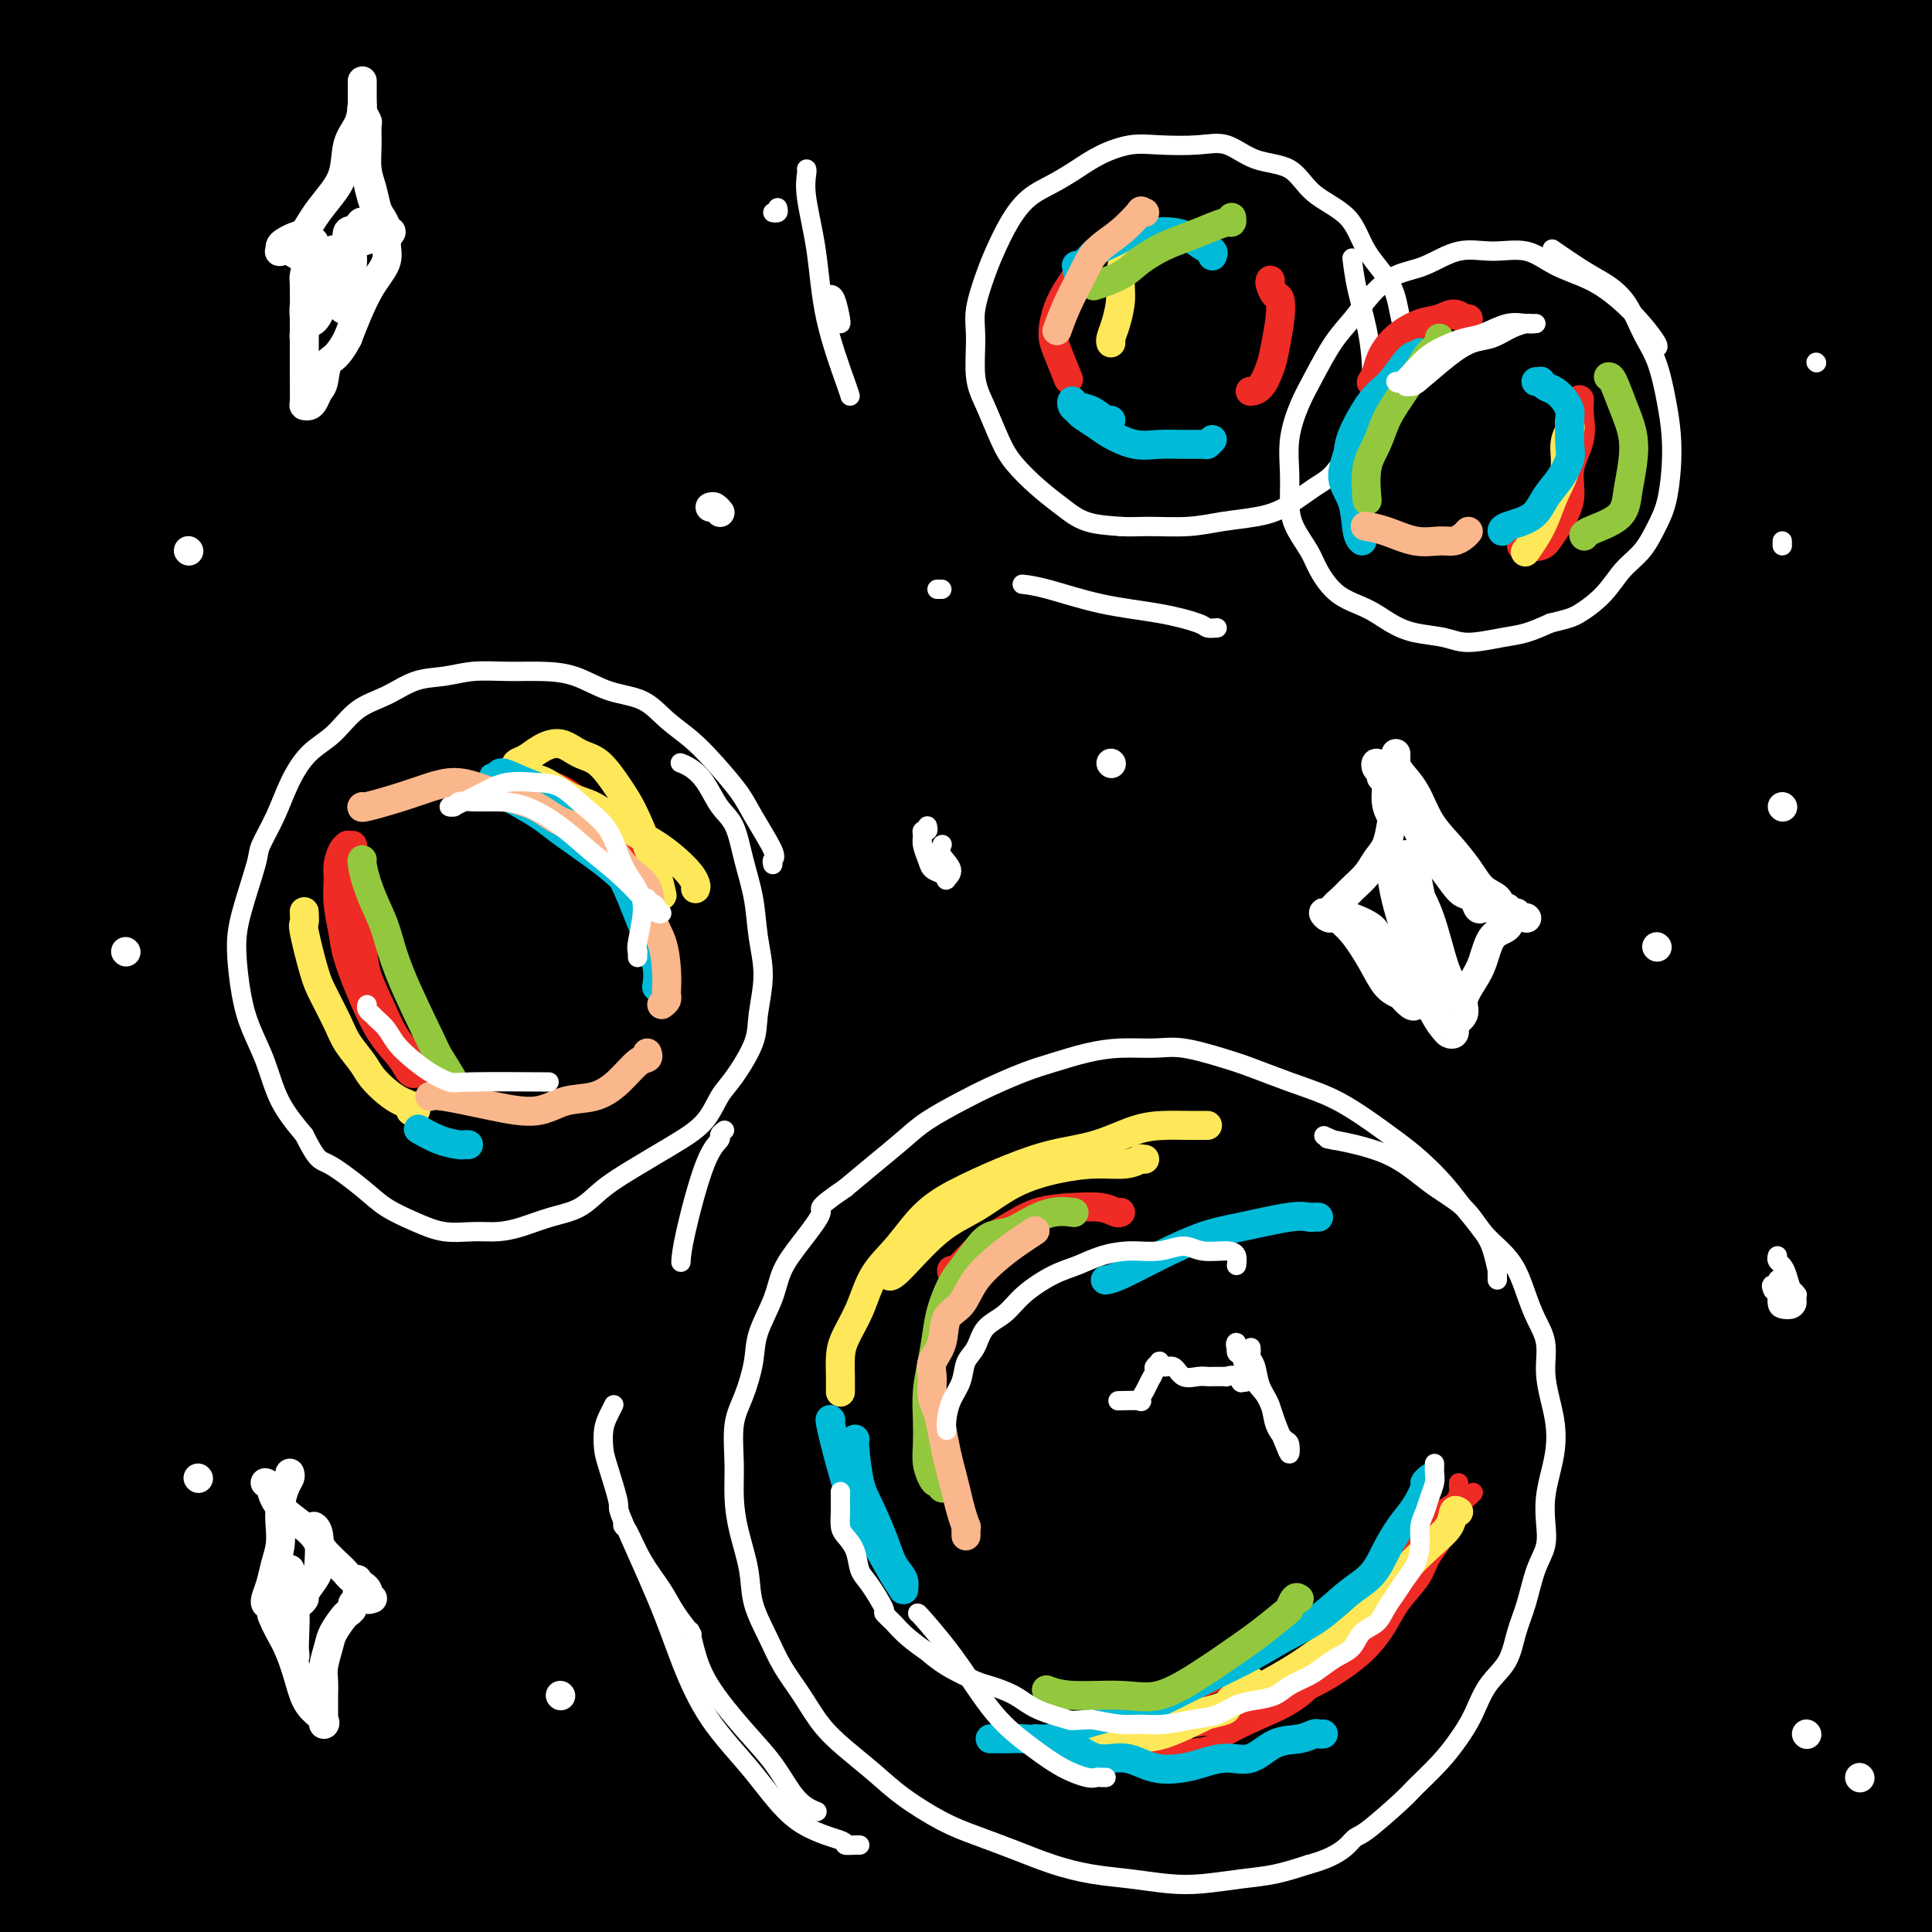 <svg viewBox='0 0 400 400' version='1.1' xmlns='http://www.w3.org/2000/svg' xmlns:xlink='http://www.w3.org/1999/xlink'><rect x="0" y="0" width="400" height="400" fill="#333333" stroke="none"/><g fill='none' stroke='#000000' stroke-width='28' stroke-linecap='round' stroke-linejoin='round'><path d='M384,344c-5.202,-8.794 -10.405,-17.588 -22,-34c-11.595,-16.412 -29.583,-40.441 -48,-63c-18.417,-22.559 -37.264,-43.646 -57,-65c-19.736,-21.354 -40.363,-42.974 -61,-63c-20.637,-20.026 -41.284,-38.460 -58,-53c-16.716,-14.540 -29.500,-25.188 -38,-32c-8.500,-6.812 -12.716,-9.788 -16,-12c-3.284,-2.212 -5.638,-3.660 -2,0c3.638,3.660 13.267,12.427 28,26c14.733,13.573 34.570,31.951 55,52c20.430,20.049 41.454,41.767 63,66c21.546,24.233 43.613,50.980 63,78c19.387,27.020 36.093,54.313 47,73c10.907,18.687 16.016,28.769 19,35c2.984,6.231 3.843,8.610 3,9c-0.843,0.390 -3.390,-1.209 -13,-14c-9.610,-12.791 -26.285,-36.772 -44,-62c-17.715,-25.228 -36.471,-51.701 -59,-79c-22.529,-27.299 -48.830,-55.424 -75,-82c-26.170,-26.576 -52.210,-51.602 -76,-72c-23.790,-20.398 -45.330,-36.169 -58,-45c-12.670,-8.831 -16.470,-10.722 -20,-13c-3.530,-2.278 -6.789,-4.942 0,1c6.789,5.942 23.627,20.491 45,39c21.373,18.509 47.282,40.980 74,66c26.718,25.020 54.245,52.590 80,82c25.755,29.410 49.738,60.660 72,90c22.262,29.340 42.802,56.772 57,78c14.198,21.228 22.053,36.254 27,45c4.947,8.746 6.985,11.213 6,9c-0.985,-2.213 -4.992,-9.107 -9,-16'/><path d='M367,388c-7.728,-12.871 -22.546,-37.048 -38,-61c-15.454,-23.952 -31.542,-47.679 -50,-71c-18.458,-23.321 -39.285,-46.235 -60,-68c-20.715,-21.765 -41.319,-42.381 -63,-61c-21.681,-18.619 -44.440,-35.240 -62,-48c-17.560,-12.760 -29.922,-21.657 -40,-28c-10.078,-6.343 -17.873,-10.130 -22,-12c-4.127,-1.870 -4.587,-1.824 -6,-2c-1.413,-0.176 -3.779,-0.576 3,7c6.779,7.576 22.703,23.127 39,39c16.297,15.873 32.968,32.067 52,51c19.032,18.933 40.424,40.603 61,63c20.576,22.397 40.336,45.520 58,68c17.664,22.480 33.232,44.316 46,63c12.768,18.684 22.738,34.214 29,45c6.262,10.786 8.818,16.826 11,21c2.182,4.174 3.989,6.480 2,5c-1.989,-1.480 -7.775,-6.748 -18,-19c-10.225,-12.252 -24.888,-31.489 -41,-52c-16.112,-20.511 -33.672,-42.298 -53,-65c-19.328,-22.702 -40.422,-46.319 -61,-70c-20.578,-23.681 -40.639,-47.424 -61,-69c-20.361,-21.576 -41.021,-40.984 -57,-56c-15.979,-15.016 -27.278,-25.638 -35,-32c-7.722,-6.362 -11.867,-8.463 -14,-10c-2.133,-1.537 -2.253,-2.509 0,0c2.253,2.509 6.880,8.498 20,21c13.120,12.502 34.733,31.516 55,51c20.267,19.484 39.187,39.438 60,62c20.813,22.562 43.518,47.732 64,73c20.482,25.268 38.741,50.634 57,76'/><path d='M243,309c17.328,24.521 32.149,47.823 42,64c9.851,16.177 14.732,25.227 18,31c3.268,5.773 4.925,8.267 6,10c1.075,1.733 1.570,2.705 -4,-8c-5.570,-10.705 -17.205,-33.085 -29,-55c-11.795,-21.915 -23.750,-43.364 -38,-66c-14.250,-22.636 -30.793,-46.460 -47,-69c-16.207,-22.540 -32.076,-43.796 -48,-63c-15.924,-19.204 -31.901,-36.356 -46,-51c-14.099,-14.644 -26.319,-26.780 -35,-35c-8.681,-8.220 -13.822,-12.523 -17,-15c-3.178,-2.477 -4.395,-3.128 -4,-3c0.395,0.128 2.400,1.034 13,9c10.600,7.966 29.795,22.992 48,39c18.205,16.008 35.421,32.998 54,52c18.579,19.002 38.521,40.016 58,62c19.479,21.984 38.494,44.939 55,67c16.506,22.061 30.504,43.226 42,62c11.496,18.774 20.491,35.155 26,47c5.509,11.845 7.531,19.154 9,24c1.469,4.846 2.386,7.228 -1,5c-3.386,-2.228 -11.076,-9.066 -21,-21c-9.924,-11.934 -22.082,-28.962 -34,-48c-11.918,-19.038 -23.595,-40.084 -37,-62c-13.405,-21.916 -28.538,-44.700 -44,-67c-15.462,-22.300 -31.253,-44.116 -47,-64c-15.747,-19.884 -31.449,-37.836 -45,-53c-13.551,-15.164 -24.952,-27.539 -32,-35c-7.048,-7.461 -9.744,-10.009 -12,-12c-2.256,-1.991 -4.073,-3.426 -1,-1c3.073,2.426 11.037,8.713 19,15'/><path d='M91,68c10.702,8.995 28.457,24.483 46,41c17.543,16.517 34.874,34.065 53,53c18.126,18.935 37.046,39.259 55,60c17.954,20.741 34.941,41.901 50,61c15.059,19.099 28.189,36.138 39,51c10.811,14.862 19.302,27.549 26,37c6.698,9.451 11.603,15.668 14,19c2.397,3.332 2.287,3.781 3,5c0.713,1.219 2.249,3.210 -1,-4c-3.249,-7.210 -11.282,-23.619 -21,-41c-9.718,-17.381 -21.121,-35.733 -34,-56c-12.879,-20.267 -27.234,-42.448 -43,-64c-15.766,-21.552 -32.942,-42.476 -51,-63c-18.058,-20.524 -36.996,-40.648 -55,-58c-18.004,-17.352 -35.073,-31.933 -48,-43c-12.927,-11.067 -21.711,-18.618 -27,-23c-5.289,-4.382 -7.081,-5.593 -9,-7c-1.919,-1.407 -3.964,-3.011 1,0c4.964,3.011 16.938,10.637 33,23c16.062,12.363 36.211,29.462 56,48c19.789,18.538 39.220,38.516 59,60c19.780,21.484 39.911,44.475 58,67c18.089,22.525 34.135,44.584 47,63c12.865,18.416 22.549,33.189 30,46c7.451,12.811 12.671,23.661 16,30c3.329,6.339 4.769,8.166 6,10c1.231,1.834 2.252,3.674 0,2c-2.252,-1.674 -7.779,-6.861 -16,-18c-8.221,-11.139 -19.136,-28.230 -31,-46c-11.864,-17.770 -24.675,-36.220 -38,-56c-13.325,-19.780 -27.162,-40.890 -41,-62'/><path d='M268,203c-24.644,-36.150 -31.253,-44.526 -43,-60c-11.747,-15.474 -28.631,-38.046 -43,-56c-14.369,-17.954 -26.221,-31.290 -35,-41c-8.779,-9.710 -14.483,-15.793 -18,-20c-3.517,-4.207 -4.846,-6.538 -6,-8c-1.154,-1.462 -2.134,-2.054 0,0c2.134,2.054 7.382,6.755 19,17c11.618,10.245 29.605,26.033 46,42c16.395,15.967 31.198,32.112 48,50c16.802,17.888 35.604,37.520 53,58c17.396,20.480 33.386,41.808 48,61c14.614,19.192 27.851,36.249 39,51c11.149,14.751 20.208,27.195 27,37c6.792,9.805 11.317,16.970 14,21c2.683,4.030 3.525,4.924 4,5c0.475,0.076 0.582,-0.666 -5,-12c-5.582,-11.334 -16.855,-33.261 -29,-54c-12.145,-20.739 -25.163,-40.290 -40,-61c-14.837,-20.710 -31.492,-42.581 -49,-63c-17.508,-20.419 -35.868,-39.388 -54,-57c-18.132,-17.612 -36.037,-33.868 -51,-47c-14.963,-13.132 -26.983,-23.139 -37,-31c-10.017,-7.861 -18.029,-13.574 -23,-17c-4.971,-3.426 -6.900,-4.564 -8,-5c-1.100,-0.436 -1.372,-0.169 -2,-1c-0.628,-0.831 -1.612,-2.759 2,1c3.612,3.759 11.822,13.206 24,25c12.178,11.794 28.326,25.934 44,41c15.674,15.066 30.874,31.056 47,48c16.126,16.944 33.179,34.841 50,54c16.821,19.159 33.411,39.579 50,60'/><path d='M340,241c18.222,21.511 13.778,18.289 12,17c-1.778,-1.289 -0.889,-0.644 0,0'/><path d='M405,48c0.668,0.094 1.335,0.187 2,0c0.665,-0.187 1.326,-0.655 2,-2c0.674,-1.345 1.360,-3.568 0,-8c-1.360,-4.432 -4.768,-11.074 -9,-18c-4.232,-6.926 -9.290,-14.136 -14,-20c-4.710,-5.864 -9.073,-10.383 -12,-13c-2.927,-2.617 -4.417,-3.334 -5,-4c-0.583,-0.666 -0.257,-1.281 0,0c0.257,1.281 0.446,4.459 9,16c8.554,11.541 25.473,31.447 33,41c7.527,9.553 5.663,8.755 8,12c2.337,3.245 8.874,10.533 12,14c3.126,3.467 2.840,3.113 3,4c0.160,0.887 0.766,3.014 -2,0c-2.766,-3.014 -8.904,-11.170 -16,-20c-7.096,-8.830 -15.150,-18.334 -24,-28c-8.850,-9.666 -18.494,-19.494 -27,-27c-8.506,-7.506 -15.872,-12.690 -21,-17c-5.128,-4.310 -8.017,-7.747 -10,-9c-1.983,-1.253 -3.061,-0.321 -4,0c-0.939,0.321 -1.740,0.033 1,4c2.740,3.967 9.020,12.190 16,21c6.980,8.810 14.661,18.206 23,28c8.339,9.794 17.336,19.986 25,30c7.664,10.014 13.997,19.849 20,30c6.003,10.151 11.678,20.618 14,25c2.322,4.382 1.293,2.680 1,3c-0.293,0.320 0.152,2.663 -3,2c-3.152,-0.663 -9.901,-4.332 -23,-16c-13.099,-11.668 -32.550,-31.334 -52,-51'/><path d='M352,45c-9.463,-9.482 -7.120,-7.685 -19,-19c-11.880,-11.315 -37.981,-35.740 -53,-49c-15.019,-13.260 -18.955,-15.356 -22,-17c-3.045,-1.644 -5.199,-2.837 -8,-5c-2.801,-2.163 -6.249,-5.296 -1,0c5.249,5.296 19.195,19.021 26,25c6.805,5.979 6.469,4.211 22,20c15.531,15.789 46.929,49.134 68,72c21.071,22.866 31.813,35.251 42,48c10.187,12.749 19.818,25.860 26,34c6.182,8.140 8.917,11.308 11,14c2.083,2.692 3.516,4.907 1,3c-2.516,-1.907 -8.981,-7.934 -19,-19c-10.019,-11.066 -23.592,-27.169 -38,-43c-14.408,-15.831 -29.653,-31.390 -45,-47c-15.347,-15.610 -30.797,-31.272 -45,-45c-14.203,-13.728 -27.158,-25.522 -38,-35c-10.842,-9.478 -19.571,-16.640 -25,-21c-5.429,-4.360 -7.557,-5.920 -9,-7c-1.443,-1.080 -2.199,-1.681 -1,-1c1.199,0.681 4.353,2.644 15,10c10.647,7.356 28.786,20.105 45,34c16.214,13.895 30.502,28.935 46,45c15.498,16.065 32.208,33.155 47,49c14.792,15.845 27.668,30.447 38,43c10.332,12.553 18.120,23.059 24,30c5.880,6.941 9.852,10.319 12,13c2.148,2.681 2.473,4.667 2,3c-0.473,-1.667 -1.743,-6.987 -7,-18c-5.257,-11.013 -14.502,-27.718 -25,-44c-10.498,-16.282 -22.249,-32.141 -34,-48'/><path d='M388,70c-11.640,-16.141 -23.740,-32.494 -35,-47c-11.260,-14.506 -21.681,-27.164 -31,-37c-9.319,-9.836 -17.536,-16.849 -23,-22c-5.464,-5.151 -8.175,-8.440 -10,-10c-1.825,-1.560 -2.763,-1.391 -3,-1c-0.237,0.391 0.226,1.004 7,10c6.774,8.996 19.858,26.374 33,44c13.142,17.626 26.343,35.498 40,55c13.657,19.502 27.771,40.633 39,60c11.229,19.367 19.572,36.971 26,51c6.428,14.029 10.939,24.482 13,31c2.061,6.518 1.671,9.100 1,11c-0.671,1.900 -1.621,3.119 -10,-5c-8.379,-8.119 -24.185,-25.576 -39,-44c-14.815,-18.424 -28.640,-37.814 -44,-58c-15.360,-20.186 -32.255,-41.168 -49,-60c-16.745,-18.832 -33.339,-35.516 -47,-49c-13.661,-13.484 -24.387,-23.769 -31,-30c-6.613,-6.231 -9.111,-8.407 -11,-10c-1.889,-1.593 -3.168,-2.604 -1,-1c2.168,1.604 7.783,5.822 19,16c11.217,10.178 28.035,26.316 45,43c16.965,16.684 34.076,33.914 51,53c16.924,19.086 33.659,40.027 50,61c16.341,20.973 32.287,41.976 44,59c11.713,17.024 19.194,30.069 23,38c3.806,7.931 3.937,10.750 5,13c1.063,2.250 3.058,3.933 -3,-4c-6.058,-7.933 -20.169,-25.482 -34,-44c-13.831,-18.518 -27.380,-38.005 -43,-58c-15.620,-19.995 -33.310,-40.497 -51,-61'/><path d='M319,74c-29.524,-36.476 -37.833,-44.164 -52,-57c-14.167,-12.836 -34.192,-30.818 -49,-43c-14.808,-12.182 -24.399,-18.564 -30,-22c-5.601,-3.436 -7.210,-3.927 -9,-5c-1.790,-1.073 -3.760,-2.729 -1,1c2.760,3.729 10.250,12.841 22,26c11.750,13.159 27.762,30.364 44,48c16.238,17.636 32.704,35.702 49,55c16.296,19.298 32.422,39.828 47,59c14.578,19.172 27.608,36.986 38,52c10.392,15.014 18.146,27.228 24,37c5.854,9.772 9.808,17.102 12,21c2.192,3.898 2.620,4.364 4,6c1.380,1.636 3.710,4.441 -2,-2c-5.710,-6.441 -19.460,-22.130 -33,-40c-13.540,-17.870 -26.870,-37.923 -43,-59c-16.130,-21.077 -35.062,-43.179 -54,-65c-18.938,-21.821 -37.884,-43.361 -56,-62c-18.116,-18.639 -35.403,-34.376 -49,-46c-13.597,-11.624 -23.504,-19.136 -29,-23c-5.496,-3.864 -6.579,-4.079 -8,-5c-1.421,-0.921 -3.178,-2.546 2,4c5.178,6.546 17.291,21.264 32,37c14.709,15.736 32.014,32.491 49,51c16.986,18.509 33.654,38.773 51,59c17.346,20.227 35.370,40.417 51,60c15.630,19.583 28.865,38.560 40,54c11.135,15.440 20.170,27.345 26,36c5.830,8.655 8.454,14.061 11,18c2.546,3.939 5.013,6.411 2,3c-3.013,-3.411 -11.507,-12.706 -20,-22'/><path d='M388,250c-10.707,-12.891 -27.475,-34.120 -44,-54c-16.525,-19.880 -32.806,-38.413 -51,-58c-18.194,-19.587 -38.299,-40.229 -58,-59c-19.701,-18.771 -38.997,-35.672 -57,-51c-18.003,-15.328 -34.715,-29.085 -49,-41c-14.285,-11.915 -26.145,-21.990 -35,-29c-8.855,-7.010 -14.704,-10.957 -18,-13c-3.296,-2.043 -4.038,-2.184 -4,-2c0.038,0.184 0.857,0.692 12,9c11.143,8.308 32.611,24.417 52,40c19.389,15.583 36.699,30.639 56,48c19.301,17.361 40.592,37.027 61,57c20.408,19.973 39.932,40.252 58,61c18.068,20.748 34.679,41.966 49,60c14.321,18.034 26.352,32.884 35,45c8.648,12.116 13.911,21.496 17,27c3.089,5.504 4.002,7.131 5,9c0.998,1.869 2.081,3.981 -3,0c-5.081,-3.981 -16.327,-14.054 -29,-27c-12.673,-12.946 -26.774,-28.764 -42,-45c-15.226,-16.236 -31.578,-32.890 -50,-50c-18.422,-17.110 -38.915,-34.675 -60,-52c-21.085,-17.325 -42.764,-34.411 -64,-51c-21.236,-16.589 -42.031,-32.683 -62,-46c-19.969,-13.317 -39.112,-23.859 -55,-33c-15.888,-9.141 -28.521,-16.881 -39,-22c-10.479,-5.119 -18.802,-7.618 -24,-9c-5.198,-1.382 -7.269,-1.649 -9,-2c-1.731,-0.351 -3.120,-0.787 -2,2c1.120,2.787 4.749,8.796 14,18c9.251,9.204 24.126,21.602 39,34'/><path d='M31,16c14.196,11.624 30.188,23.684 47,37c16.812,13.316 34.446,27.888 52,43c17.554,15.112 35.027,30.766 53,47c17.973,16.234 36.444,33.050 53,49c16.556,15.950 31.197,31.036 44,45c12.803,13.964 23.767,26.807 32,37c8.233,10.193 13.736,17.735 17,22c3.264,4.265 4.291,5.253 5,7c0.709,1.747 1.102,4.253 -4,0c-5.102,-4.253 -15.699,-15.266 -28,-28c-12.301,-12.734 -26.307,-27.188 -44,-43c-17.693,-15.812 -39.073,-32.983 -53,-45c-13.927,-12.017 -20.401,-18.881 -55,-43c-34.599,-24.119 -97.321,-65.494 -135,-87c-37.679,-21.506 -50.313,-23.142 -56,-24c-5.687,-0.858 -4.425,-0.940 -3,2c1.425,2.940 3.014,8.900 11,19c7.986,10.100 22.368,24.341 38,39c15.632,14.659 32.515,29.736 50,46c17.485,16.264 35.573,33.715 52,51c16.427,17.285 31.195,34.403 46,52c14.805,17.597 29.649,35.672 43,52c13.351,16.328 25.209,30.908 34,43c8.791,12.092 14.516,21.696 18,28c3.484,6.304 4.728,9.308 6,11c1.272,1.692 2.573,2.071 2,2c-0.573,-0.071 -3.021,-0.592 -10,-7c-6.979,-6.408 -18.490,-18.704 -30,-31'/><path d='M216,340c-12.042,-12.759 -22.145,-25.657 -34,-39c-11.855,-13.343 -25.460,-27.132 -39,-42c-13.540,-14.868 -27.014,-30.814 -41,-47c-13.986,-16.186 -28.484,-32.613 -42,-48c-13.516,-15.387 -26.050,-29.735 -37,-42c-10.950,-12.265 -20.315,-22.449 -27,-30c-6.685,-7.551 -10.690,-12.470 -13,-15c-2.310,-2.530 -2.926,-2.670 -4,-4c-1.074,-1.330 -2.606,-3.848 3,1c5.606,4.848 18.351,17.062 32,30c13.649,12.938 28.203,26.600 44,42c15.797,15.400 32.836,32.537 50,51c17.164,18.463 34.452,38.251 51,58c16.548,19.749 32.356,39.460 46,57c13.644,17.540 25.126,32.910 35,46c9.874,13.090 18.141,23.902 24,32c5.859,8.098 9.310,13.484 11,16c1.690,2.516 1.618,2.162 2,3c0.382,0.838 1.219,2.868 -3,-5c-4.219,-7.868 -13.492,-25.635 -25,-43c-11.508,-17.365 -25.249,-34.328 -40,-53c-14.751,-18.672 -30.512,-39.052 -47,-60c-16.488,-20.948 -33.701,-42.465 -51,-63c-17.299,-20.535 -34.682,-40.089 -51,-58c-16.318,-17.911 -31.570,-34.179 -44,-47c-12.430,-12.821 -22.037,-22.195 -29,-29c-6.963,-6.805 -11.280,-11.042 -13,-13c-1.720,-1.958 -0.842,-1.638 -1,-2c-0.158,-0.362 -1.350,-1.405 6,4c7.350,5.405 23.243,17.259 39,30c15.757,12.741 31.379,26.371 47,40'/><path d='M65,110c23.081,19.159 35.283,31.057 51,47c15.717,15.943 34.947,35.932 53,56c18.053,20.068 34.927,40.217 51,61c16.073,20.783 31.343,42.202 43,60c11.657,17.798 19.699,31.976 26,43c6.301,11.024 10.861,18.896 13,23c2.139,4.104 1.855,4.441 2,5c0.145,0.559 0.717,1.338 -6,-10c-6.717,-11.338 -20.724,-34.795 -34,-57c-13.276,-22.205 -25.823,-43.158 -41,-66c-15.177,-22.842 -32.984,-47.574 -51,-71c-18.016,-23.426 -36.239,-45.545 -54,-66c-17.761,-20.455 -35.058,-39.245 -50,-55c-14.942,-15.755 -27.529,-28.475 -39,-39c-11.471,-10.525 -21.828,-18.853 -29,-25c-7.172,-6.147 -11.160,-10.112 -14,-13c-2.840,-2.888 -4.532,-4.701 -5,-5c-0.468,-0.299 0.289,0.914 0,1c-0.289,0.086 -1.623,-0.957 3,4c4.623,4.957 15.203,15.913 27,27c11.797,11.087 24.812,22.307 38,34c13.188,11.693 26.549,23.861 40,36c13.451,12.139 26.992,24.248 39,35c12.008,10.752 22.482,20.147 31,28c8.518,7.853 15.080,14.163 19,17c3.920,2.837 5.199,2.199 7,3c1.801,0.801 4.123,3.041 1,-5c-3.123,-8.041 -11.693,-26.361 -21,-43c-9.307,-16.639 -19.352,-31.595 -31,-47c-11.648,-15.405 -24.899,-31.259 -37,-44c-12.101,-12.741 -23.050,-22.371 -34,-32'/><path d='M63,12c-10.126,-9.192 -18.441,-16.172 -24,-21c-5.559,-4.828 -8.361,-7.505 -10,-9c-1.639,-1.495 -2.115,-1.810 -3,-2c-0.885,-0.190 -2.177,-0.257 1,1c3.177,1.257 10.825,3.837 20,8c9.175,4.163 19.878,9.908 30,15c10.122,5.092 19.663,9.530 29,14c9.337,4.470 18.471,8.972 27,12c8.529,3.028 16.455,4.580 23,6c6.545,1.420 11.710,2.706 16,3c4.290,0.294 7.707,-0.406 11,-1c3.293,-0.594 6.463,-1.084 8,-2c1.537,-0.916 1.441,-2.258 2,-3c0.559,-0.742 1.773,-0.885 0,-3c-1.773,-2.115 -6.534,-6.202 -13,-10c-6.466,-3.798 -14.638,-7.307 -23,-10c-8.362,-2.693 -16.914,-4.569 -26,-6c-9.086,-1.431 -18.707,-2.418 -28,-3c-9.293,-0.582 -18.258,-0.761 -27,0c-8.742,0.761 -17.259,2.462 -25,4c-7.741,1.538 -14.704,2.912 -21,5c-6.296,2.088 -11.925,4.888 -16,7c-4.075,2.112 -6.596,3.536 -9,5c-2.404,1.464 -4.690,2.969 -6,4c-1.310,1.031 -1.643,1.590 -2,2c-0.357,0.410 -0.737,0.672 -1,1c-0.263,0.328 -0.410,0.720 3,1c3.410,0.280 10.378,0.446 18,1c7.622,0.554 15.898,1.495 21,2c5.102,0.505 7.029,0.573 9,1c1.971,0.427 3.985,1.214 6,2'/><path d='M53,36c9.186,1.591 4.152,1.567 3,4c-1.152,2.433 1.579,7.323 2,14c0.421,6.677 -1.466,15.140 -4,24c-2.534,8.860 -5.713,18.116 -9,28c-3.287,9.884 -6.682,20.395 -10,31c-3.318,10.605 -6.559,21.303 -10,33c-3.441,11.697 -7.084,24.392 -10,37c-2.916,12.608 -5.107,25.129 -6,39c-0.893,13.871 -0.490,29.094 0,43c0.490,13.906 1.066,26.497 2,38c0.934,11.503 2.226,21.919 4,31c1.774,9.081 4.028,16.826 6,23c1.972,6.174 3.661,10.778 5,14c1.339,3.222 2.329,5.062 4,5c1.671,-0.062 4.022,-2.027 6,-4c1.978,-1.973 3.583,-3.956 6,-10c2.417,-6.044 5.648,-16.151 7,-28c1.352,-11.849 0.826,-25.439 0,-40c-0.826,-14.561 -1.954,-30.091 -4,-46c-2.046,-15.909 -5.012,-32.197 -8,-48c-2.988,-15.803 -5.998,-31.120 -9,-45c-3.002,-13.880 -5.996,-26.322 -9,-37c-3.004,-10.678 -6.019,-19.591 -8,-26c-1.981,-6.409 -2.927,-10.315 -4,-13c-1.073,-2.685 -2.271,-4.149 -3,-5c-0.729,-0.851 -0.989,-1.087 -2,1c-1.011,2.087 -2.774,6.499 -4,16c-1.226,9.501 -1.916,24.093 -2,38c-0.084,13.907 0.439,27.129 1,41c0.561,13.871 1.160,28.392 2,43c0.840,14.608 1.920,29.304 3,44'/><path d='M2,281c1.837,27.204 3.428,31.214 5,41c1.572,9.786 3.125,25.349 5,38c1.875,12.651 4.071,22.391 6,31c1.929,8.609 3.591,16.086 5,22c1.409,5.914 2.564,10.263 4,13c1.436,2.737 3.151,3.861 4,5c0.849,1.139 0.831,2.293 2,1c1.169,-1.293 3.525,-5.032 5,-15c1.475,-9.968 2.069,-26.165 1,-44c-1.069,-17.835 -3.800,-37.307 -7,-57c-3.200,-19.693 -6.867,-39.606 -11,-59c-4.133,-19.394 -8.732,-38.270 -13,-55c-4.268,-16.730 -8.206,-31.316 -12,-44c-3.794,-12.684 -7.443,-23.467 -10,-31c-2.557,-7.533 -4.021,-11.817 -5,-14c-0.979,-2.183 -1.471,-2.263 -2,-3c-0.529,-0.737 -1.094,-2.129 1,5c2.094,7.129 6.846,22.779 12,40c5.154,17.221 10.708,36.013 17,56c6.292,19.987 13.321,41.168 20,62c6.679,20.832 13.006,41.316 19,60c5.994,18.684 11.653,35.567 16,50c4.347,14.433 7.383,26.414 10,35c2.617,8.586 4.816,13.776 6,16c1.184,2.224 1.351,1.483 2,3c0.649,1.517 1.778,5.291 1,-2c-0.778,-7.291 -3.463,-25.647 -7,-44c-3.537,-18.353 -7.928,-36.703 -14,-56c-6.072,-19.297 -13.827,-39.542 -21,-59c-7.173,-19.458 -13.764,-38.131 -20,-54c-6.236,-15.869 -12.118,-28.935 -18,-42'/><path d='M3,180c-11.346,-29.049 -10.210,-24.171 -10,-24c0.210,0.171 -0.507,-4.366 -1,-7c-0.493,-2.634 -0.762,-3.364 4,0c4.762,3.364 14.556,10.822 26,23c11.444,12.178 24.538,29.076 36,44c11.462,14.924 21.292,27.875 36,50c14.708,22.125 34.294,53.423 43,68c8.706,14.577 6.533,12.433 9,17c2.467,4.567 9.575,15.845 13,22c3.425,6.155 3.168,7.188 4,9c0.832,1.812 2.754,4.403 1,1c-1.754,-3.403 -7.186,-12.800 -15,-27c-7.814,-14.200 -18.012,-33.203 -29,-51c-10.988,-17.797 -22.766,-34.389 -34,-51c-11.234,-16.611 -21.924,-33.242 -32,-47c-10.076,-13.758 -19.538,-24.643 -25,-32c-5.462,-7.357 -6.926,-11.187 -8,-13c-1.074,-1.813 -1.760,-1.610 -1,-1c0.760,0.610 2.965,1.625 12,10c9.035,8.375 24.901,24.109 40,40c15.099,15.891 29.432,31.938 44,49c14.568,17.062 29.371,35.138 43,53c13.629,17.862 26.084,35.510 37,51c10.916,15.490 20.293,28.822 28,40c7.707,11.178 13.745,20.201 17,25c3.255,4.799 3.727,5.376 5,7c1.273,1.624 3.347,4.297 1,0c-2.347,-4.297 -9.114,-15.564 -19,-31c-9.886,-15.436 -22.893,-35.040 -36,-54c-13.107,-18.960 -26.316,-37.274 -39,-54c-12.684,-16.726 -24.842,-31.863 -37,-47'/><path d='M116,250c-21.557,-26.507 -37.451,-42.273 -45,-50c-7.549,-7.727 -6.755,-7.415 -9,-9c-2.245,-1.585 -7.530,-5.066 -10,-7c-2.470,-1.934 -2.125,-2.321 -1,-1c1.125,1.321 3.029,4.351 12,15c8.971,10.649 25.010,28.917 40,46c14.990,17.083 28.932,32.979 43,50c14.068,17.021 28.261,35.165 41,52c12.739,16.835 24.024,32.361 33,46c8.976,13.639 15.644,25.390 20,33c4.356,7.610 6.400,11.078 8,14c1.600,2.922 2.755,5.299 1,4c-1.755,-1.299 -6.421,-6.275 -16,-17c-9.579,-10.725 -24.070,-27.198 -39,-44c-14.930,-16.802 -30.297,-33.934 -46,-51c-15.703,-17.066 -31.741,-34.067 -47,-50c-15.259,-15.933 -29.740,-30.800 -43,-43c-13.260,-12.200 -25.300,-21.734 -33,-28c-7.700,-6.266 -11.061,-9.264 -13,-11c-1.939,-1.736 -2.458,-2.210 -2,-1c0.458,1.210 1.892,4.104 11,14c9.108,9.896 25.891,26.795 41,43c15.109,16.205 28.545,31.718 42,48c13.455,16.282 26.929,33.334 39,50c12.071,16.666 22.739,32.945 31,46c8.261,13.055 14.113,22.884 18,30c3.887,7.116 5.807,11.517 7,14c1.193,2.483 1.660,3.047 1,3c-0.660,-0.047 -2.447,-0.705 -12,-12c-9.553,-11.295 -26.872,-33.227 -41,-52c-14.128,-18.773 -25.064,-34.386 -36,-50'/><path d='M111,332c-20.325,-26.298 -26.636,-35.043 -36,-47c-9.364,-11.957 -21.779,-27.124 -31,-38c-9.221,-10.876 -15.247,-17.459 -18,-21c-2.753,-3.541 -2.231,-4.039 -3,-5c-0.769,-0.961 -2.828,-2.386 0,1c2.828,3.386 10.542,11.583 21,24c10.458,12.417 23.658,29.055 35,44c11.342,14.945 20.824,28.197 32,47c11.176,18.803 24.046,43.158 30,54c5.954,10.842 4.991,8.172 5,10c0.009,1.828 0.991,8.154 2,11c1.009,2.846 2.047,2.211 0,1c-2.047,-1.211 -7.177,-2.998 -16,-11c-8.823,-8.002 -21.337,-22.219 -33,-36c-11.663,-13.781 -22.476,-27.127 -33,-41c-10.524,-13.873 -20.761,-28.275 -30,-40c-9.239,-11.725 -17.481,-20.775 -22,-26c-4.519,-5.225 -5.314,-6.625 -6,-8c-0.686,-1.375 -1.263,-2.724 0,-1c1.263,1.724 4.368,6.520 13,17c8.632,10.480 22.793,26.643 35,42c12.207,15.357 22.459,29.909 32,44c9.541,14.091 18.370,27.723 25,38c6.630,10.277 11.060,17.200 14,22c2.940,4.800 4.390,7.476 5,9c0.610,1.524 0.380,1.897 1,3c0.620,1.103 2.092,2.936 -10,-12c-12.092,-14.936 -37.746,-46.643 -50,-62c-12.254,-15.357 -11.107,-14.365 -17,-22c-5.893,-7.635 -18.827,-23.896 -30,-37c-11.173,-13.104 -20.587,-23.052 -30,-33'/><path d='M-4,259c-22.130,-26.838 -8.956,-10.934 -4,-5c4.956,5.934 1.693,1.898 0,0c-1.693,-1.898 -1.815,-1.658 2,3c3.815,4.658 11.566,13.733 24,31c12.434,17.267 29.552,42.726 40,59c10.448,16.274 14.226,23.363 18,30c3.774,6.637 7.542,12.821 9,17c1.458,4.179 0.605,6.351 1,8c0.395,1.649 2.037,2.774 -1,2c-3.037,-0.774 -10.752,-3.447 -15,-5c-4.248,-1.553 -5.027,-1.987 -15,-9c-9.973,-7.013 -29.140,-20.607 -41,-29c-11.860,-8.393 -16.414,-11.585 -22,-14c-5.586,-2.415 -12.203,-4.052 -17,-5c-4.797,-0.948 -7.773,-1.206 -10,-1c-2.227,0.206 -3.705,0.876 -5,2c-1.295,1.124 -2.409,2.704 -3,5c-0.591,2.296 -0.661,5.310 0,8c0.661,2.690 2.054,5.058 4,8c1.946,2.942 4.447,6.458 8,9c3.553,2.542 8.158,4.110 13,6c4.842,1.890 9.921,4.103 16,6c6.079,1.897 13.160,3.480 20,5c6.840,1.520 13.441,2.979 22,4c8.559,1.021 19.077,1.605 24,2c4.923,0.395 4.253,0.599 13,1c8.747,0.401 26.913,0.997 39,1c12.087,0.003 18.095,-0.587 26,-1c7.905,-0.413 17.705,-0.650 27,-1c9.295,-0.350 18.084,-0.814 27,-1c8.916,-0.186 17.958,-0.093 27,0'/><path d='M223,395c21.415,-0.356 21.451,0.253 27,0c5.549,-0.253 16.610,-1.367 26,-2c9.390,-0.633 17.110,-0.786 25,-1c7.890,-0.214 15.951,-0.488 23,-1c7.049,-0.512 13.086,-1.262 19,-2c5.914,-0.738 11.704,-1.466 17,-2c5.296,-0.534 10.099,-0.875 14,-1c3.901,-0.125 6.901,-0.035 9,0c2.099,0.035 3.299,0.015 4,0c0.701,-0.015 0.904,-0.024 1,0c0.096,0.024 0.085,0.083 -1,0c-1.085,-0.083 -3.242,-0.306 -9,0c-5.758,0.306 -15.115,1.141 -25,1c-9.885,-0.141 -20.298,-1.259 -32,-3c-11.702,-1.741 -24.692,-4.106 -38,-7c-13.308,-2.894 -26.935,-6.317 -41,-10c-14.065,-3.683 -28.570,-7.626 -43,-11c-14.430,-3.374 -28.787,-6.179 -43,-9c-14.213,-2.821 -28.282,-5.658 -42,-8c-13.718,-2.342 -27.085,-4.191 -39,-5c-11.915,-0.809 -22.377,-0.580 -31,0c-8.623,0.580 -15.408,1.509 -21,3c-5.592,1.491 -9.992,3.543 -13,5c-3.008,1.457 -4.624,2.318 -6,3c-1.376,0.682 -2.511,1.185 -3,2c-0.489,0.815 -0.330,1.942 0,3c0.330,1.058 0.832,2.046 4,3c3.168,0.954 9.004,1.874 16,3c6.996,1.126 15.153,2.457 23,3c7.847,0.543 15.385,0.298 24,0c8.615,-0.298 18.308,-0.649 28,-1'/><path d='M96,358c13.271,-0.529 20.447,-1.353 29,-1c8.553,0.353 18.482,1.883 29,3c10.518,1.117 21.626,1.821 33,4c11.374,2.179 23.014,5.834 34,10c10.986,4.166 21.318,8.845 30,12c8.682,3.155 15.712,4.787 21,6c5.288,1.213 8.832,2.007 11,2c2.168,-0.007 2.959,-0.816 4,-1c1.041,-0.184 2.330,0.258 1,-2c-1.330,-2.258 -5.279,-7.216 -12,-14c-6.721,-6.784 -16.212,-15.394 -28,-23c-11.788,-7.606 -25.871,-14.206 -40,-21c-14.129,-6.794 -28.302,-13.781 -43,-20c-14.698,-6.219 -29.920,-11.672 -44,-17c-14.080,-5.328 -27.017,-10.533 -39,-15c-11.983,-4.467 -23.011,-8.197 -32,-11c-8.989,-2.803 -15.938,-4.678 -21,-6c-5.062,-1.322 -8.236,-2.092 -10,-2c-1.764,0.092 -2.117,1.044 -3,1c-0.883,-0.044 -2.294,-1.085 1,2c3.294,3.085 11.294,10.296 22,18c10.706,7.704 24.117,15.903 37,24c12.883,8.097 25.236,16.094 37,24c11.764,7.906 22.939,15.720 34,23c11.061,7.280 22.010,14.025 31,20c8.990,5.975 16.023,11.178 22,15c5.977,3.822 10.897,6.262 14,8c3.103,1.738 4.388,2.775 5,3c0.612,0.225 0.549,-0.363 1,0c0.451,0.363 1.414,1.675 -4,0c-5.414,-1.675 -17.207,-6.338 -29,-11'/><path d='M187,389c-11.511,-4.850 -24.289,-11.475 -38,-18c-13.711,-6.525 -28.353,-12.949 -42,-20c-13.647,-7.051 -26.297,-14.727 -38,-22c-11.703,-7.273 -22.459,-14.142 -31,-20c-8.541,-5.858 -14.868,-10.704 -20,-15c-5.132,-4.296 -9.069,-8.041 -11,-10c-1.931,-1.959 -1.856,-2.132 -2,-3c-0.144,-0.868 -0.509,-2.429 3,-3c3.509,-0.571 10.890,-0.150 21,2c10.110,2.150 22.950,6.031 36,10c13.050,3.969 26.311,8.027 40,13c13.689,4.973 27.807,10.862 42,17c14.193,6.138 28.462,12.524 42,19c13.538,6.476 26.347,13.042 38,19c11.653,5.958 22.151,11.308 31,15c8.849,3.692 16.048,5.727 21,7c4.952,1.273 7.658,1.783 10,2c2.342,0.217 4.319,0.139 5,-3c0.681,-3.139 0.066,-9.341 -6,-19c-6.066,-9.659 -17.582,-22.776 -30,-36c-12.418,-13.224 -25.739,-26.556 -39,-39c-13.261,-12.444 -26.463,-24.000 -38,-34c-11.537,-10.000 -21.411,-18.445 -30,-25c-8.589,-6.555 -15.893,-11.221 -20,-14c-4.107,-2.779 -5.015,-3.670 -6,-4c-0.985,-0.330 -2.045,-0.100 -2,1c0.045,1.100 1.194,3.068 8,9c6.806,5.932 19.268,15.827 32,25c12.732,9.173 25.736,17.623 39,26c13.264,8.377 26.790,16.679 40,25c13.210,8.321 26.105,16.660 39,25'/><path d='M281,319c24.850,15.774 27.977,17.208 35,22c7.023,4.792 17.944,12.940 27,19c9.056,6.060 16.247,10.030 23,14c6.753,3.970 13.068,7.941 18,11c4.932,3.059 8.482,5.208 11,7c2.518,1.792 4.003,3.229 5,4c0.997,0.771 1.504,0.877 2,1c0.496,0.123 0.980,0.262 1,0c0.020,-0.262 -0.425,-0.925 -4,-6c-3.575,-5.075 -10.281,-14.564 -17,-24c-6.719,-9.436 -13.450,-18.821 -20,-29c-6.550,-10.179 -12.919,-21.152 -19,-32c-6.081,-10.848 -11.875,-21.569 -16,-29c-4.125,-7.431 -6.580,-11.571 -8,-14c-1.420,-2.429 -1.806,-3.149 -2,-4c-0.194,-0.851 -0.197,-1.835 2,0c2.197,1.835 6.595,6.488 13,15c6.405,8.512 14.816,20.883 23,33c8.184,12.117 16.142,23.980 23,36c6.858,12.020 12.615,24.198 18,34c5.385,9.802 10.399,17.227 14,23c3.601,5.773 5.788,9.893 7,12c1.212,2.107 1.448,2.201 2,3c0.552,0.799 1.419,2.304 1,-2c-0.419,-4.304 -2.125,-14.418 -6,-27c-3.875,-12.582 -9.919,-27.632 -16,-43c-6.081,-15.368 -12.198,-31.054 -18,-44c-5.802,-12.946 -11.287,-23.150 -15,-31c-3.713,-7.850 -5.653,-13.344 -7,-16c-1.347,-2.656 -2.099,-2.473 -2,-2c0.099,0.473 1.050,1.237 2,2'/><path d='M358,252c2.393,5.110 7.377,16.885 13,29c5.623,12.115 11.885,24.570 17,35c5.115,10.430 9.083,18.833 12,26c2.917,7.167 4.782,13.096 6,17c1.218,3.904 1.790,5.782 2,7c0.210,1.218 0.060,1.777 0,2c-0.060,0.223 -0.030,0.112 0,0'/></g>
<g fill='none' stroke='#FFFFFF' stroke-width='4' stroke-linecap='round' stroke-linejoin='round'><path d='M310,265c0.006,-0.283 0.011,-0.567 0,-1c-0.011,-0.433 -0.040,-1.017 0,-1c0.040,0.017 0.147,0.635 0,0c-0.147,-0.635 -0.548,-2.522 -1,-4c-0.452,-1.478 -0.954,-2.547 -2,-4c-1.046,-1.453 -2.637,-3.291 -4,-5c-1.363,-1.709 -2.497,-3.290 -4,-5c-1.503,-1.710 -3.375,-3.549 -5,-5c-1.625,-1.451 -3.004,-2.514 -5,-4c-1.996,-1.486 -4.610,-3.395 -7,-5c-2.390,-1.605 -4.557,-2.907 -7,-4c-2.443,-1.093 -5.161,-1.977 -8,-3c-2.839,-1.023 -5.797,-2.184 -8,-3c-2.203,-0.816 -3.651,-1.288 -6,-2c-2.349,-0.712 -5.600,-1.663 -8,-2c-2.400,-0.337 -3.948,-0.061 -6,0c-2.052,0.061 -4.606,-0.094 -7,0c-2.394,0.094 -4.626,0.436 -7,1c-2.374,0.564 -4.890,1.351 -7,2c-2.110,0.649 -3.816,1.162 -6,2c-2.184,0.838 -4.848,2.001 -7,3c-2.152,0.999 -3.792,1.834 -6,3c-2.208,1.166 -4.984,2.663 -7,4c-2.016,1.337 -3.274,2.514 -5,4c-1.726,1.486 -3.922,3.282 -6,5c-2.078,1.718 -4.039,3.359 -6,5'/><path d='M175,246c-6.673,4.559 -4.857,3.958 -5,5c-0.143,1.042 -2.247,3.728 -4,6c-1.753,2.272 -3.155,4.130 -4,6c-0.845,1.870 -1.134,3.753 -2,6c-0.866,2.247 -2.309,4.857 -3,7c-0.691,2.143 -0.631,3.817 -1,6c-0.369,2.183 -1.169,4.874 -2,7c-0.831,2.126 -1.694,3.687 -2,6c-0.306,2.313 -0.056,5.379 0,8c0.056,2.621 -0.081,4.797 0,7c0.081,2.203 0.380,4.433 1,7c0.620,2.567 1.562,5.472 2,8c0.438,2.528 0.374,4.678 1,7c0.626,2.322 1.943,4.815 3,7c1.057,2.185 1.853,4.061 3,6c1.147,1.939 2.645,3.942 4,6c1.355,2.058 2.566,4.172 4,6c1.434,1.828 3.090,3.371 5,5c1.910,1.629 4.073,3.345 6,5c1.927,1.655 3.619,3.248 6,5c2.381,1.752 5.453,3.664 8,5c2.547,1.336 4.569,2.098 7,3c2.431,0.902 5.271,1.944 8,3c2.729,1.056 5.346,2.126 8,3c2.654,0.874 5.345,1.551 8,2c2.655,0.449 5.275,0.668 8,1c2.725,0.332 5.556,0.777 8,1c2.444,0.223 4.500,0.225 7,0c2.500,-0.225 5.442,-0.676 8,-1c2.558,-0.324 4.731,-0.521 7,-1c2.269,-0.479 4.635,-1.239 7,-2'/><path d='M271,386c6.448,-1.719 8.069,-4.016 9,-5c0.931,-0.984 1.172,-0.653 3,-2c1.828,-1.347 5.241,-4.371 7,-6c1.759,-1.629 1.862,-1.863 3,-3c1.138,-1.137 3.309,-3.176 5,-5c1.691,-1.824 2.900,-3.431 4,-5c1.100,-1.569 2.091,-3.099 3,-5c0.909,-1.901 1.738,-4.174 3,-6c1.262,-1.826 2.959,-3.204 4,-5c1.041,-1.796 1.428,-4.009 2,-6c0.572,-1.991 1.329,-3.760 2,-6c0.671,-2.240 1.254,-4.951 2,-7c0.746,-2.049 1.653,-3.436 2,-5c0.347,-1.564 0.132,-3.306 0,-5c-0.132,-1.694 -0.182,-3.340 0,-5c0.182,-1.660 0.594,-3.334 1,-5c0.406,-1.666 0.804,-3.323 1,-5c0.196,-1.677 0.190,-3.375 0,-5c-0.190,-1.625 -0.565,-3.178 -1,-5c-0.435,-1.822 -0.931,-3.911 -1,-6c-0.069,-2.089 0.289,-4.176 0,-6c-0.289,-1.824 -1.225,-3.386 -2,-5c-0.775,-1.614 -1.391,-3.281 -2,-5c-0.609,-1.719 -1.213,-3.490 -2,-5c-0.787,-1.510 -1.757,-2.760 -3,-4c-1.243,-1.240 -2.759,-2.469 -4,-4c-1.241,-1.531 -2.208,-3.363 -4,-5c-1.792,-1.637 -4.408,-3.078 -7,-5c-2.592,-1.922 -5.159,-4.325 -9,-6c-3.841,-1.675 -8.954,-2.621 -11,-3c-2.046,-0.379 -1.023,-0.189 0,0'/><path d='M276,236c-3.333,-1.500 -1.667,-0.750 0,0'/><path d='M160,179c-0.106,-0.379 -0.211,-0.757 0,-1c0.211,-0.243 0.739,-0.350 0,-2c-0.739,-1.650 -2.745,-4.842 -4,-7c-1.255,-2.158 -1.757,-3.282 -3,-5c-1.243,-1.718 -3.226,-4.031 -5,-6c-1.774,-1.969 -3.340,-3.596 -5,-5c-1.660,-1.404 -3.415,-2.587 -5,-4c-1.585,-1.413 -3.002,-3.058 -5,-4c-1.998,-0.942 -4.578,-1.182 -7,-2c-2.422,-0.818 -4.688,-2.216 -7,-3c-2.312,-0.784 -4.672,-0.955 -7,-1c-2.328,-0.045 -4.623,0.036 -7,0c-2.377,-0.036 -4.834,-0.188 -7,0c-2.166,0.188 -4.041,0.718 -6,1c-1.959,0.282 -4.001,0.317 -6,1c-1.999,0.683 -3.956,2.014 -6,3c-2.044,0.986 -4.174,1.626 -6,3c-1.826,1.374 -3.348,3.481 -5,5c-1.652,1.519 -3.435,2.448 -5,4c-1.565,1.552 -2.913,3.726 -4,6c-1.087,2.274 -1.914,4.649 -3,7c-1.086,2.351 -2.432,4.679 -3,6c-0.568,1.321 -0.357,1.635 -1,4c-0.643,2.365 -2.138,6.779 -3,10c-0.862,3.221 -1.089,5.248 -1,8c0.089,2.752 0.493,6.229 1,9c0.507,2.771 1.115,4.835 2,7c0.885,2.165 2.046,4.429 3,7c0.954,2.571 1.701,5.449 3,8c1.299,2.551 3.149,4.776 5,7'/><path d='M63,235c2.779,5.596 3.228,5.087 5,6c1.772,0.913 4.868,3.250 7,5c2.132,1.750 3.301,2.914 5,4c1.699,1.086 3.930,2.093 6,3c2.070,0.907 3.980,1.715 6,2c2.020,0.285 4.150,0.048 6,0c1.850,-0.048 3.420,0.095 5,0c1.580,-0.095 3.170,-0.427 5,-1c1.830,-0.573 3.899,-1.388 6,-2c2.101,-0.612 4.234,-1.020 6,-2c1.766,-0.980 3.165,-2.532 5,-4c1.835,-1.468 4.105,-2.851 6,-4c1.895,-1.149 3.415,-2.065 5,-3c1.585,-0.935 3.234,-1.891 5,-3c1.766,-1.109 3.649,-2.373 5,-4c1.351,-1.627 2.171,-3.619 3,-5c0.829,-1.381 1.669,-2.152 3,-4c1.331,-1.848 3.153,-4.774 4,-7c0.847,-2.226 0.718,-3.751 1,-6c0.282,-2.249 0.974,-5.221 1,-8c0.026,-2.779 -0.615,-5.364 -1,-8c-0.385,-2.636 -0.515,-5.321 -1,-8c-0.485,-2.679 -1.327,-5.351 -2,-8c-0.673,-2.649 -1.179,-5.274 -2,-7c-0.821,-1.726 -1.958,-2.554 -3,-4c-1.042,-1.446 -1.991,-3.511 -3,-5c-1.009,-1.489 -2.079,-2.401 -3,-3c-0.921,-0.599 -1.692,-0.885 -2,-1c-0.308,-0.115 -0.154,-0.057 0,0'/><path d='M343,72c0.224,-0.094 0.448,-0.187 0,-1c-0.448,-0.813 -1.569,-2.345 -3,-4c-1.431,-1.655 -3.171,-3.434 -5,-5c-1.829,-1.566 -3.747,-2.920 -6,-4c-2.253,-1.080 -4.842,-1.887 -7,-3c-2.158,-1.113 -3.885,-2.532 -6,-3c-2.115,-0.468 -4.617,0.015 -7,0c-2.383,-0.015 -4.647,-0.528 -7,0c-2.353,0.528 -4.796,2.098 -7,3c-2.204,0.902 -4.169,1.135 -6,2c-1.831,0.865 -3.530,2.360 -5,4c-1.470,1.640 -2.713,3.423 -4,5c-1.287,1.577 -2.618,2.948 -4,5c-1.382,2.052 -2.816,4.785 -4,7c-1.184,2.215 -2.120,3.911 -3,6c-0.880,2.089 -1.704,4.572 -2,7c-0.296,2.428 -0.064,4.801 0,7c0.064,2.199 -0.039,4.224 0,6c0.039,1.776 0.221,3.304 1,5c0.779,1.696 2.153,3.560 3,5c0.847,1.440 1.165,2.456 2,4c0.835,1.544 2.187,3.618 4,5c1.813,1.382 4.089,2.074 6,3c1.911,0.926 3.459,2.087 5,3c1.541,0.913 3.075,1.577 5,2c1.925,0.423 4.239,0.605 6,1c1.761,0.395 2.967,1.003 5,1c2.033,-0.003 4.894,-0.616 7,-1c2.106,-0.384 3.459,-0.538 5,-1c1.541,-0.462 3.271,-1.231 5,-2'/><path d='M321,129c3.736,-0.898 4.576,-1.142 6,-2c1.424,-0.858 3.432,-2.331 5,-4c1.568,-1.669 2.697,-3.536 4,-5c1.303,-1.464 2.781,-2.525 4,-4c1.219,-1.475 2.181,-3.364 3,-5c0.819,-1.636 1.496,-3.020 2,-5c0.504,-1.980 0.833,-4.554 1,-7c0.167,-2.446 0.170,-4.762 0,-7c-0.170,-2.238 -0.512,-4.399 -1,-7c-0.488,-2.601 -1.121,-5.643 -2,-8c-0.879,-2.357 -2.005,-4.030 -3,-6c-0.995,-1.970 -1.858,-4.238 -3,-6c-1.142,-1.762 -2.564,-3.019 -4,-4c-1.436,-0.981 -2.887,-1.687 -5,-3c-2.113,-1.313 -4.890,-3.232 -6,-4c-1.110,-0.768 -0.555,-0.384 0,0'/><path d='M293,76c0.059,-0.756 0.119,-1.511 0,-2c-0.119,-0.489 -0.415,-0.710 -1,-2c-0.585,-1.290 -1.458,-3.648 -2,-6c-0.542,-2.352 -0.753,-4.697 -2,-7c-1.247,-2.303 -3.529,-4.565 -5,-7c-1.471,-2.435 -2.132,-5.042 -4,-7c-1.868,-1.958 -4.943,-3.267 -7,-5c-2.057,-1.733 -3.095,-3.890 -5,-5c-1.905,-1.110 -4.678,-1.175 -7,-2c-2.322,-0.825 -4.192,-2.412 -6,-3c-1.808,-0.588 -3.553,-0.177 -6,0c-2.447,0.177 -5.595,0.120 -8,0c-2.405,-0.120 -4.068,-0.301 -6,0c-1.932,0.301 -4.134,1.086 -6,2c-1.866,0.914 -3.396,1.959 -5,3c-1.604,1.041 -3.283,2.078 -5,3c-1.717,0.922 -3.473,1.730 -5,3c-1.527,1.270 -2.826,3.004 -4,5c-1.174,1.996 -2.225,4.256 -3,6c-0.775,1.744 -1.274,2.974 -2,5c-0.726,2.026 -1.677,4.849 -2,7c-0.323,2.151 -0.016,3.631 0,6c0.016,2.369 -0.258,5.627 0,8c0.258,2.373 1.047,3.860 2,6c0.953,2.140 2.069,4.934 3,7c0.931,2.066 1.678,3.404 3,5c1.322,1.596 3.220,3.448 5,5c1.780,1.552 3.441,2.802 5,4c1.559,1.198 3.017,2.342 5,3c1.983,0.658 4.492,0.829 7,1'/><path d='M232,109c2.045,0.142 3.658,-0.005 6,0c2.342,0.005 5.414,0.160 8,0c2.586,-0.160 4.687,-0.634 7,-1c2.313,-0.366 4.839,-0.623 7,-1c2.161,-0.377 3.959,-0.874 6,-2c2.041,-1.126 4.327,-2.881 6,-4c1.673,-1.119 2.733,-1.602 4,-3c1.267,-1.398 2.739,-3.712 4,-6c1.261,-2.288 2.310,-4.551 3,-7c0.690,-2.449 1.022,-5.084 1,-8c-0.022,-2.916 -0.398,-6.111 -1,-9c-0.602,-2.889 -1.431,-5.470 -2,-8c-0.569,-2.530 -0.877,-5.009 -1,-6c-0.123,-0.991 -0.062,-0.496 0,0'/></g>
<g fill='none' stroke='#EE2B24' stroke-width='4' stroke-linecap='round' stroke-linejoin='round'><path d='M302,307c-0.026,0.375 -0.051,0.751 0,1c0.051,0.249 0.179,0.373 0,1c-0.179,0.627 -0.665,1.759 -1,3c-0.335,1.241 -0.519,2.592 -1,4c-0.481,1.408 -1.258,2.871 -2,4c-0.742,1.129 -1.450,1.922 -2,3c-0.550,1.078 -0.943,2.441 -2,4c-1.057,1.559 -2.777,3.313 -4,5c-1.223,1.687 -1.950,3.308 -3,5c-1.050,1.692 -2.423,3.454 -4,5c-1.577,1.546 -3.357,2.877 -5,4c-1.643,1.123 -3.150,2.040 -5,3c-1.850,0.960 -4.045,1.964 -6,3c-1.955,1.036 -3.670,2.106 -6,3c-2.330,0.894 -5.273,1.613 -8,2c-2.727,0.387 -5.237,0.444 -8,1c-2.763,0.556 -5.780,1.613 -9,2c-3.220,0.387 -6.642,0.104 -9,0c-2.358,-0.104 -3.651,-0.028 -5,0c-1.349,0.028 -2.754,0.008 -4,0c-1.246,-0.008 -2.334,-0.004 -3,0c-0.666,0.004 -0.911,0.008 -1,0c-0.089,-0.008 -0.021,-0.027 0,0c0.021,0.027 -0.003,0.099 0,0c0.003,-0.099 0.034,-0.369 1,0c0.966,0.369 2.867,1.377 5,2c2.133,0.623 4.497,0.860 7,1c2.503,0.140 5.144,0.183 8,0c2.856,-0.183 5.928,-0.591 9,-1'/><path d='M244,362c6.158,0.050 7.054,-0.825 9,-2c1.946,-1.175 4.942,-2.649 8,-4c3.058,-1.351 6.177,-2.577 9,-5c2.823,-2.423 5.351,-6.042 8,-9c2.649,-2.958 5.421,-5.255 8,-8c2.579,-2.745 4.966,-5.939 7,-9c2.034,-3.061 3.713,-5.988 5,-8c1.287,-2.012 2.180,-3.110 3,-4c0.820,-0.890 1.566,-1.572 2,-2c0.434,-0.428 0.557,-0.601 1,-1c0.443,-0.399 1.205,-1.025 1,-1c-0.205,0.025 -1.377,0.701 -2,1c-0.623,0.299 -0.697,0.222 -2,1c-1.303,0.778 -3.834,2.410 -7,5c-3.166,2.590 -6.967,6.138 -10,9c-3.033,2.862 -5.298,5.038 -8,7c-2.702,1.962 -5.842,3.710 -9,6c-3.158,2.290 -6.335,5.122 -9,7c-2.665,1.878 -4.817,2.802 -8,4c-3.183,1.198 -7.395,2.669 -10,4c-2.605,1.331 -3.601,2.523 -4,3c-0.399,0.477 -0.199,0.238 0,0'/></g>
<g fill='none' stroke='#EE2B24' stroke-width='6' stroke-linecap='round' stroke-linejoin='round'><path d='M75,185c-0.395,0.259 -0.790,0.518 -1,1c-0.210,0.482 -0.234,1.188 0,3c0.234,1.812 0.726,4.730 1,7c0.274,2.270 0.331,3.893 1,6c0.669,2.107 1.949,4.697 3,7c1.051,2.303 1.873,4.318 3,6c1.127,1.682 2.560,3.031 3,4c0.440,0.969 -0.115,1.557 0,2c0.115,0.443 0.898,0.740 1,1c0.102,0.260 -0.477,0.481 -1,0c-0.523,-0.481 -0.990,-1.666 -2,-3c-1.010,-1.334 -2.562,-2.817 -4,-5c-1.438,-2.183 -2.763,-5.067 -4,-8c-1.237,-2.933 -2.385,-5.915 -3,-8c-0.615,-2.085 -0.698,-3.273 -1,-5c-0.302,-1.727 -0.823,-3.994 -1,-6c-0.177,-2.006 -0.010,-3.753 0,-5c0.010,-1.247 -0.137,-1.994 0,-3c0.137,-1.006 0.559,-2.269 1,-3c0.441,-0.731 0.902,-0.928 1,-1c0.098,-0.072 -0.166,-0.019 0,0c0.166,0.019 0.762,0.006 1,0c0.238,-0.006 0.119,-0.003 0,0'/><path d='M136,184c0.024,0.001 0.047,0.002 0,0c-0.047,-0.002 -0.166,-0.007 -1,-1c-0.834,-0.993 -2.385,-2.974 -4,-5c-1.615,-2.026 -3.295,-4.098 -5,-6c-1.705,-1.902 -3.436,-3.633 -5,-5c-1.564,-1.367 -2.959,-2.368 -4,-3c-1.041,-0.632 -1.726,-0.895 -2,-1c-0.274,-0.105 -0.137,-0.053 0,0'/><path d='M232,251c-0.218,0.110 -0.437,0.220 -1,0c-0.563,-0.220 -1.471,-0.771 -3,-1c-1.529,-0.229 -3.678,-0.137 -6,0c-2.322,0.137 -4.818,0.320 -7,1c-2.182,0.680 -4.049,1.856 -6,3c-1.951,1.144 -3.987,2.255 -6,4c-2.013,1.745 -4.004,4.124 -5,5c-0.996,0.876 -0.999,0.250 -1,0c-0.001,-0.250 -0.001,-0.125 0,0'/><path d='M327,83c0.017,-0.226 0.034,-0.453 0,0c-0.034,0.453 -0.120,1.584 0,3c0.120,1.416 0.446,3.117 0,5c-0.446,1.883 -1.665,3.948 -2,6c-0.335,2.052 0.215,4.091 0,6c-0.215,1.909 -1.196,3.688 -2,5c-0.804,1.312 -1.431,2.155 -2,3c-0.569,0.845 -1.080,1.690 -2,2c-0.920,0.310 -2.248,0.083 -3,0c-0.752,-0.083 -0.929,-0.024 -1,0c-0.071,0.024 -0.035,0.012 0,0'/><path d='M304,66c-0.465,-0.038 -0.930,-0.075 -1,0c-0.070,0.075 0.256,0.263 0,0c-0.256,-0.263 -1.095,-0.976 -2,-1c-0.905,-0.024 -1.877,0.640 -3,1c-1.123,0.360 -2.396,0.415 -4,1c-1.604,0.585 -3.540,1.698 -5,3c-1.460,1.302 -2.443,2.792 -3,4c-0.557,1.208 -0.688,2.133 -1,3c-0.312,0.867 -0.803,1.676 -1,2c-0.197,0.324 -0.098,0.162 0,0'/><path d='M263,58c-0.085,0.205 -0.169,0.411 0,1c0.169,0.589 0.593,1.563 1,2c0.407,0.437 0.797,0.338 1,1c0.203,0.662 0.219,2.086 0,4c-0.219,1.914 -0.672,4.317 -1,6c-0.328,1.683 -0.531,2.647 -1,4c-0.469,1.353 -1.203,3.095 -2,4c-0.797,0.905 -1.656,0.973 -2,1c-0.344,0.027 -0.172,0.014 0,0'/><path d='M234,48c-0.315,0.446 -0.630,0.893 -1,1c-0.370,0.107 -0.795,-0.124 -1,0c-0.205,0.124 -0.191,0.604 -1,1c-0.809,0.396 -2.442,0.707 -4,2c-1.558,1.293 -3.043,3.568 -4,5c-0.957,1.432 -1.388,2.020 -2,3c-0.612,0.980 -1.407,2.351 -2,4c-0.593,1.649 -0.984,3.576 -1,5c-0.016,1.424 0.342,2.345 1,4c0.658,1.655 1.617,4.044 2,5c0.383,0.956 0.192,0.478 0,0'/></g>
<g fill='none' stroke='#FEE859' stroke-width='6' stroke-linecap='round' stroke-linejoin='round'><path d='M302,313c-0.391,-0.256 -0.782,-0.513 -1,0c-0.218,0.513 -0.264,1.794 -1,3c-0.736,1.206 -2.163,2.335 -4,4c-1.837,1.665 -4.083,3.865 -6,6c-1.917,2.135 -3.505,4.206 -5,6c-1.495,1.794 -2.896,3.310 -5,5c-2.104,1.690 -4.911,3.554 -7,5c-2.089,1.446 -3.461,2.475 -6,4c-2.539,1.525 -6.246,3.546 -9,5c-2.754,1.454 -4.554,2.341 -7,3c-2.446,0.659 -5.537,1.091 -8,2c-2.463,0.909 -4.298,2.296 -6,3c-1.702,0.704 -3.270,0.724 -5,1c-1.730,0.276 -3.620,0.806 -5,1c-1.380,0.194 -2.248,0.052 -3,0c-0.752,-0.052 -1.387,-0.014 -2,0c-0.613,0.014 -1.204,0.003 -2,0c-0.796,-0.003 -1.797,0.000 -2,0c-0.203,-0.000 0.391,-0.004 1,0c0.609,0.004 1.233,0.014 2,0c0.767,-0.014 1.678,-0.054 3,0c1.322,0.054 3.055,0.200 5,0c1.945,-0.200 4.100,-0.746 6,-1c1.900,-0.254 3.543,-0.215 6,-1c2.457,-0.785 5.729,-2.392 9,-4'/><path d='M250,355c5.321,-1.155 3.622,-1.041 4,-2c0.378,-0.959 2.833,-2.989 4,-4c1.167,-1.011 1.048,-1.003 1,-1c-0.048,0.003 -0.024,0.002 0,0'/><path d='M250,233c-0.483,0.001 -0.965,0.001 -1,0c-0.035,-0.001 0.378,-0.005 0,0c-0.378,0.005 -1.546,0.017 -3,0c-1.454,-0.017 -3.193,-0.063 -5,0c-1.807,0.063 -3.681,0.235 -6,1c-2.319,0.765 -5.084,2.123 -8,3c-2.916,0.877 -5.983,1.272 -9,2c-3.017,0.728 -5.984,1.788 -9,3c-3.016,1.212 -6.081,2.577 -9,4c-2.919,1.423 -5.693,2.905 -8,5c-2.307,2.095 -4.149,4.804 -6,7c-1.851,2.196 -3.711,3.879 -5,6c-1.289,2.121 -2.006,4.681 -3,7c-0.994,2.319 -2.266,4.398 -3,6c-0.734,1.602 -0.929,2.728 -1,4c-0.071,1.272 -0.019,2.688 0,4c0.019,1.312 0.005,2.518 0,3c-0.005,0.482 -0.003,0.241 0,0'/><path d='M237,240c-0.478,0.031 -0.956,0.063 -1,0c-0.044,-0.063 0.347,-0.220 0,0c-0.347,0.220 -1.430,0.817 -3,1c-1.570,0.183 -3.627,-0.049 -6,0c-2.373,0.049 -5.063,0.378 -8,1c-2.937,0.622 -6.122,1.536 -9,3c-2.878,1.464 -5.451,3.478 -8,5c-2.549,1.522 -5.075,2.552 -8,5c-2.925,2.448 -6.249,6.313 -8,8c-1.751,1.687 -1.929,1.196 -2,1c-0.071,-0.196 -0.036,-0.098 0,0'/><path d='M144,184c0.091,-0.210 0.181,-0.420 0,-1c-0.181,-0.580 -0.634,-1.529 -2,-3c-1.366,-1.471 -3.647,-3.462 -6,-5c-2.353,-1.538 -4.780,-2.621 -7,-4c-2.220,-1.379 -4.234,-3.052 -6,-4c-1.766,-0.948 -3.286,-1.171 -5,-2c-1.714,-0.829 -3.624,-2.264 -5,-3c-1.376,-0.736 -2.220,-0.774 -3,-1c-0.780,-0.226 -1.497,-0.641 -2,-1c-0.503,-0.359 -0.792,-0.662 -1,-1c-0.208,-0.338 -0.335,-0.711 0,-1c0.335,-0.289 1.131,-0.495 2,-1c0.869,-0.505 1.811,-1.311 3,-2c1.189,-0.689 2.625,-1.261 4,-1c1.375,0.261 2.690,1.356 4,2c1.310,0.644 2.617,0.839 4,2c1.383,1.161 2.844,3.289 4,5c1.156,1.711 2.009,3.005 3,5c0.991,1.995 2.121,4.689 3,7c0.879,2.311 1.506,4.238 2,6c0.494,1.762 0.855,3.361 1,4c0.145,0.639 0.072,0.320 0,0'/><path d='M63,189c-0.013,-0.223 -0.027,-0.446 0,0c0.027,0.446 0.094,1.561 0,2c-0.094,0.439 -0.350,0.203 0,2c0.350,1.797 1.305,5.629 2,8c0.695,2.371 1.130,3.281 2,5c0.870,1.719 2.175,4.246 3,6c0.825,1.754 1.169,2.736 2,4c0.831,1.264 2.150,2.811 3,4c0.850,1.189 1.232,2.021 2,3c0.768,0.979 1.922,2.106 3,3c1.078,0.894 2.079,1.556 3,2c0.921,0.444 1.763,0.669 2,1c0.237,0.331 -0.132,0.769 0,1c0.132,0.231 0.766,0.254 1,0c0.234,-0.254 0.067,-0.787 0,-1c-0.067,-0.213 -0.033,-0.107 0,0'/><path d='M325,87c-0.034,0.368 -0.068,0.737 0,1c0.068,0.263 0.236,0.422 0,1c-0.236,0.578 -0.878,1.575 -1,3c-0.122,1.425 0.275,3.279 0,5c-0.275,1.721 -1.223,3.309 -2,5c-0.777,1.691 -1.384,3.484 -2,5c-0.616,1.516 -1.243,2.754 -2,4c-0.757,1.246 -1.645,2.499 -2,3c-0.355,0.501 -0.178,0.251 0,0'/><path d='M235,50c-0.301,0.277 -0.602,0.554 -1,1c-0.398,0.446 -0.894,1.060 -1,1c-0.106,-0.060 0.178,-0.794 0,0c-0.178,0.794 -0.818,3.117 -1,5c-0.182,1.883 0.095,3.328 0,5c-0.095,1.672 -0.562,3.572 -1,5c-0.438,1.428 -0.849,2.384 -1,3c-0.151,0.616 -0.043,0.890 0,1c0.043,0.110 0.022,0.055 0,0'/></g>
<g fill='none' stroke='#FFFFFF' stroke-width='6' stroke-linecap='round' stroke-linejoin='round'><path d='M116,351c0.000,0.000 0.100,0.100 0.1,0.1'/><path d='M41,306c0.000,0.000 0.100,0.100 0.1,0.1'/><path d='M26,197c0.000,0.000 0.100,0.100 0.1,0.1'/><path d='M39,114c0.000,0.000 0.100,0.100 0.1,0.1'/><path d='M147,105c0.311,-0.111 0.622,-0.222 1,0c0.378,0.222 0.822,0.778 1,1c0.178,0.222 0.089,0.111 0,0'/><path d='M230,158c0.000,0.000 0.100,0.100 0.1,0.1'/><path d='M343,196c0.000,0.000 0.100,0.100 0.1,0.1'/><path d='M374,359c0.000,0.000 0.100,0.100 0.1,0.1'/><path d='M385,368c0.000,0.000 0.100,0.100 0.1,0.1'/><path d='M316,190c0.000,0.000 0.100,0.100 0.1,0.1'/><path d='M369,167c0.000,0.000 0.100,0.100 0.1,0.1'/><path d='M289,156c0.011,0.348 0.021,0.697 0,1c-0.021,0.303 -0.075,0.562 0,1c0.075,0.438 0.278,1.057 1,2c0.722,0.943 1.964,2.210 3,4c1.036,1.790 1.868,4.103 3,6c1.132,1.897 2.565,3.377 4,5c1.435,1.623 2.872,3.387 4,5c1.128,1.613 1.948,3.073 3,4c1.052,0.927 2.335,1.320 3,2c0.665,0.680 0.712,1.646 1,2c0.288,0.354 0.817,0.095 1,0c0.183,-0.095 0.022,-0.025 0,0c-0.022,0.025 0.096,0.006 0,0c-0.096,-0.006 -0.407,0.000 -1,0c-0.593,-0.000 -1.467,-0.007 -2,0c-0.533,0.007 -0.723,0.027 -1,0c-0.277,-0.027 -0.640,-0.103 -1,0c-0.360,0.103 -0.718,0.383 -1,0c-0.282,-0.383 -0.488,-1.431 -1,-2c-0.512,-0.569 -1.329,-0.659 -2,-1c-0.671,-0.341 -1.195,-0.934 -2,-2c-0.805,-1.066 -1.890,-2.606 -3,-4c-1.110,-1.394 -2.246,-2.642 -3,-4c-0.754,-1.358 -1.126,-2.827 -2,-4c-0.874,-1.173 -2.250,-2.049 -3,-3c-0.750,-0.951 -0.875,-1.975 -1,-3'/><path d='M289,165c-3.037,-4.152 -2.130,-3.033 -2,-3c0.130,0.033 -0.516,-1.021 -1,-2c-0.484,-0.979 -0.805,-1.884 -1,-2c-0.195,-0.116 -0.263,0.556 0,1c0.263,0.444 0.859,0.661 1,1c0.141,0.339 -0.172,0.799 0,1c0.172,0.201 0.829,0.144 1,1c0.171,0.856 -0.142,2.627 0,4c0.142,1.373 0.741,2.348 1,3c0.259,0.652 0.179,0.979 0,2c-0.179,1.021 -0.456,2.734 -1,4c-0.544,1.266 -1.355,2.083 -2,3c-0.645,0.917 -1.125,1.934 -2,3c-0.875,1.066 -2.146,2.181 -3,3c-0.854,0.819 -1.291,1.343 -2,2c-0.709,0.657 -1.690,1.448 -2,2c-0.310,0.552 0.050,0.866 0,1c-0.050,0.134 -0.511,0.088 -1,0c-0.489,-0.088 -1.007,-0.220 -1,0c0.007,0.220 0.540,0.790 1,1c0.460,0.210 0.846,0.060 1,0c0.154,-0.060 0.077,-0.030 0,0'/><path d='M314,189c0.104,0.476 0.208,0.952 0,1c-0.208,0.048 -0.726,-0.333 -1,0c-0.274,0.333 -0.302,1.380 -1,2c-0.698,0.620 -2.066,0.813 -3,2c-0.934,1.187 -1.435,3.369 -2,5c-0.565,1.631 -1.195,2.713 -2,4c-0.805,1.287 -1.784,2.779 -2,4c-0.216,1.221 0.331,2.170 0,3c-0.331,0.830 -1.541,1.541 -2,2c-0.459,0.459 -0.167,0.667 0,1c0.167,0.333 0.208,0.793 0,1c-0.208,0.207 -0.666,0.163 -1,0c-0.334,-0.163 -0.545,-0.445 -1,-1c-0.455,-0.555 -1.155,-1.384 -2,-3c-0.845,-1.616 -1.836,-4.020 -3,-6c-1.164,-1.980 -2.503,-3.535 -4,-5c-1.497,-1.465 -3.154,-2.841 -4,-4c-0.846,-1.159 -0.881,-2.101 -2,-3c-1.119,-0.899 -3.321,-1.756 -4,-2c-0.679,-0.244 0.166,0.123 0,0c-0.166,-0.123 -1.342,-0.737 -2,-1c-0.658,-0.263 -0.798,-0.176 -1,0c-0.202,0.176 -0.466,0.442 0,1c0.466,0.558 1.661,1.407 3,3c1.339,1.593 2.822,3.929 4,6c1.178,2.071 2.051,3.877 3,5c0.949,1.123 1.975,1.561 3,2'/><path d='M290,206c2.657,3.082 2.801,2.285 3,2c0.199,-0.285 0.453,-0.060 1,0c0.547,0.060 1.387,-0.047 2,-1c0.613,-0.953 0.999,-2.752 1,-5c0.001,-2.248 -0.382,-4.944 -1,-8c-0.618,-3.056 -1.472,-6.471 -2,-9c-0.528,-2.529 -0.731,-4.171 -1,-5c-0.269,-0.829 -0.603,-0.844 -1,-1c-0.397,-0.156 -0.857,-0.454 -1,-1c-0.143,-0.546 0.031,-1.339 0,-1c-0.031,0.339 -0.268,1.810 0,4c0.268,2.190 1.041,5.099 2,8c0.959,2.901 2.105,5.796 3,8c0.895,2.204 1.541,3.718 2,5c0.459,1.282 0.732,2.331 1,3c0.268,0.669 0.533,0.959 1,1c0.467,0.041 1.138,-0.168 1,-1c-0.138,-0.832 -1.084,-2.288 -2,-5c-0.916,-2.712 -1.800,-6.680 -3,-10c-1.200,-3.320 -2.714,-5.993 -4,-8c-1.286,-2.007 -2.344,-3.348 -3,-4c-0.656,-0.652 -0.912,-0.616 -1,-1c-0.088,-0.384 -0.010,-1.189 0,-1c0.010,0.189 -0.050,1.371 0,3c0.050,1.629 0.209,3.705 1,7c0.791,3.295 2.213,7.810 3,10c0.787,2.190 0.939,2.054 1,2c0.061,-0.054 0.030,-0.027 0,0'/><path d='M75,21c0.030,0.368 0.061,0.736 0,1c-0.061,0.264 -0.213,0.422 0,1c0.213,0.578 0.792,1.574 1,2c0.208,0.426 0.045,0.282 0,1c-0.045,0.718 0.029,2.300 0,4c-0.029,1.700 -0.162,3.520 0,5c0.162,1.480 0.618,2.620 1,4c0.382,1.380 0.691,2.999 1,4c0.309,1.001 0.619,1.383 1,2c0.381,0.617 0.834,1.468 1,2c0.166,0.532 0.046,0.744 0,1c-0.046,0.256 -0.018,0.556 0,1c0.018,0.444 0.026,1.031 0,1c-0.026,-0.031 -0.088,-0.681 0,-1c0.088,-0.319 0.325,-0.309 0,-1c-0.325,-0.691 -1.211,-2.085 -2,-4c-0.789,-1.915 -1.479,-4.353 -2,-7c-0.521,-2.647 -0.872,-5.504 -1,-8c-0.128,-2.496 -0.034,-4.630 0,-6c0.034,-1.370 0.009,-1.974 0,-3c-0.009,-1.026 -0.002,-2.474 0,-3c0.002,-0.526 0.001,-0.131 0,0c-0.001,0.131 -0.000,-0.003 0,0c0.000,0.003 0.000,0.144 0,1c-0.000,0.856 -0.000,2.428 0,4'/><path d='M75,22c-0.111,1.516 -0.390,2.807 -1,4c-0.610,1.193 -1.553,2.288 -2,4c-0.447,1.712 -0.399,4.041 -1,6c-0.601,1.959 -1.852,3.547 -3,5c-1.148,1.453 -2.192,2.770 -3,4c-0.808,1.230 -1.379,2.372 -2,3c-0.621,0.628 -1.292,0.743 -2,1c-0.708,0.257 -1.451,0.656 -2,1c-0.549,0.344 -0.902,0.632 -1,1c-0.098,0.368 0.060,0.817 0,1c-0.060,0.183 -0.338,0.098 0,0c0.338,-0.098 1.290,-0.211 2,0c0.710,0.211 1.176,0.747 2,1c0.824,0.253 2.006,0.223 3,0c0.994,-0.223 1.801,-0.638 3,-1c1.199,-0.362 2.789,-0.671 4,-1c1.211,-0.329 2.042,-0.678 3,-1c0.958,-0.322 2.042,-0.618 3,-1c0.958,-0.382 1.790,-0.851 2,-1c0.210,-0.149 -0.201,0.023 0,0c0.201,-0.023 1.015,-0.240 1,0c-0.015,0.240 -0.858,0.937 -1,2c-0.142,1.063 0.415,2.491 0,4c-0.415,1.509 -1.804,3.099 -3,5c-1.196,1.901 -2.199,4.115 -3,6c-0.801,1.885 -1.401,3.443 -2,5'/><path d='M72,70c-2.250,4.318 -3.376,4.113 -4,5c-0.624,0.887 -0.745,2.865 -1,4c-0.255,1.135 -0.643,1.428 -1,2c-0.357,0.572 -0.684,1.422 -1,2c-0.316,0.578 -0.620,0.885 -1,1c-0.380,0.115 -0.834,0.038 -1,0c-0.166,-0.038 -0.044,-0.035 0,-1c0.044,-0.965 0.011,-2.896 0,-5c-0.011,-2.104 -0.000,-4.382 0,-6c0.000,-1.618 -0.010,-2.576 0,-5c0.010,-2.424 0.041,-6.312 0,-8c-0.041,-1.688 -0.155,-1.175 0,-2c0.155,-0.825 0.578,-2.988 1,-4c0.422,-1.012 0.842,-0.874 1,-1c0.158,-0.126 0.053,-0.514 0,-1c-0.053,-0.486 -0.053,-1.068 0,-1c0.053,0.068 0.158,0.785 0,2c-0.158,1.215 -0.578,2.929 -1,5c-0.422,2.071 -0.846,4.501 -1,6c-0.154,1.499 -0.039,2.069 0,3c0.039,0.931 0.002,2.225 0,3c-0.002,0.775 0.033,1.033 0,1c-0.033,-0.033 -0.133,-0.357 0,-1c0.133,-0.643 0.500,-1.605 1,-2c0.500,-0.395 1.135,-0.222 2,-2c0.865,-1.778 1.962,-5.508 3,-8c1.038,-2.492 2.019,-3.746 3,-5'/><path d='M72,52c1.315,-3.256 0.103,-2.897 0,-3c-0.103,-0.103 0.902,-0.667 1,-1c0.098,-0.333 -0.709,-0.433 -1,0c-0.291,0.433 -0.064,1.401 0,2c0.064,0.599 -0.036,0.831 0,2c0.036,1.169 0.208,3.275 0,5c-0.208,1.725 -0.798,3.067 -1,4c-0.202,0.933 -0.018,1.455 0,2c0.018,0.545 -0.131,1.114 0,1c0.131,-0.114 0.543,-0.910 1,-3c0.457,-2.090 0.958,-5.473 1,-7c0.042,-1.527 -0.374,-1.197 0,-2c0.374,-0.803 1.540,-2.740 2,-4c0.460,-1.260 0.216,-1.843 0,-2c-0.216,-0.157 -0.404,0.112 -1,1c-0.596,0.888 -1.599,2.397 -2,3c-0.401,0.603 -0.201,0.302 0,0'/><path d='M55,307c-0.097,-0.026 -0.194,-0.052 0,0c0.194,0.052 0.679,0.181 1,1c0.321,0.819 0.479,2.327 2,4c1.521,1.673 4.405,3.512 6,5c1.595,1.488 1.901,2.627 3,4c1.099,1.373 2.992,2.981 4,4c1.008,1.019 1.132,1.450 2,2c0.868,0.550 2.480,1.220 3,2c0.520,0.780 -0.052,1.672 0,2c0.052,0.328 0.729,0.094 1,0c0.271,-0.094 0.135,-0.047 0,0'/><path d='M60,305c0.083,0.292 0.167,0.584 0,1c-0.167,0.416 -0.584,0.957 -1,2c-0.416,1.043 -0.832,2.589 -1,4c-0.168,1.411 -0.087,2.686 0,4c0.087,1.314 0.181,2.667 0,4c-0.181,1.333 -0.637,2.644 -1,4c-0.363,1.356 -0.633,2.755 -1,4c-0.367,1.245 -0.829,2.335 -1,3c-0.171,0.665 -0.049,0.904 0,1c0.049,0.096 0.024,0.048 0,0'/><path d='M74,327c0.001,0.303 0.001,0.606 0,1c-0.001,0.394 -0.004,0.879 0,1c0.004,0.121 0.016,-0.122 0,0c-0.016,0.122 -0.060,0.611 0,1c0.060,0.389 0.224,0.680 0,1c-0.224,0.320 -0.837,0.669 -1,1c-0.163,0.331 0.125,0.643 0,1c-0.125,0.357 -0.664,0.760 -1,1c-0.336,0.240 -0.468,0.318 -1,1c-0.532,0.682 -1.463,1.969 -2,3c-0.537,1.031 -0.680,1.808 -1,3c-0.320,1.192 -0.818,2.800 -1,4c-0.182,1.200 -0.049,1.991 0,3c0.049,1.009 0.012,2.236 0,3c-0.012,0.764 -0.001,1.065 0,2c0.001,0.935 -0.010,2.506 0,3c0.010,0.494 0.039,-0.088 0,0c-0.039,0.088 -0.146,0.845 0,1c0.146,0.155 0.544,-0.294 0,-1c-0.544,-0.706 -2.030,-1.670 -3,-3c-0.970,-1.330 -1.425,-3.027 -2,-5c-0.575,-1.973 -1.270,-4.224 -2,-6c-0.730,-1.776 -1.494,-3.079 -2,-4c-0.506,-0.921 -0.753,-1.461 -1,-2'/><path d='M57,336c-1.552,-3.247 -0.431,-1.365 0,-1c0.431,0.365 0.171,-0.787 0,-1c-0.171,-0.213 -0.253,0.513 0,1c0.253,0.487 0.842,0.734 1,1c0.158,0.266 -0.115,0.552 0,1c0.115,0.448 0.619,1.057 1,2c0.381,0.943 0.639,2.221 1,3c0.361,0.779 0.825,1.061 1,1c0.175,-0.061 0.061,-0.465 0,-1c-0.061,-0.535 -0.069,-1.201 0,-3c0.069,-1.799 0.215,-4.731 0,-7c-0.215,-2.269 -0.790,-3.875 -1,-5c-0.210,-1.125 -0.054,-1.770 0,-2c0.054,-0.230 0.004,-0.045 0,0c-0.004,0.045 0.036,-0.050 0,0c-0.036,0.050 -0.149,0.245 0,1c0.149,0.755 0.560,2.072 1,3c0.440,0.928 0.909,1.468 1,2c0.091,0.532 -0.196,1.055 0,1c0.196,-0.055 0.877,-0.687 1,-1c0.123,-0.313 -0.310,-0.308 0,-1c0.310,-0.692 1.365,-2.080 2,-3c0.635,-0.920 0.851,-1.370 1,-3c0.149,-1.630 0.233,-4.439 0,-6c-0.233,-1.561 -0.781,-1.875 -1,-2c-0.219,-0.125 -0.110,-0.063 0,0'/></g>
<g fill='none' stroke='#00BAD8' stroke-width='6' stroke-linecap='round' stroke-linejoin='round'><path d='M296,306c-0.464,0.407 -0.929,0.813 -1,1c-0.071,0.187 0.250,0.153 0,1c-0.250,0.847 -1.072,2.574 -2,4c-0.928,1.426 -1.961,2.552 -3,4c-1.039,1.448 -2.086,3.219 -3,5c-0.914,1.781 -1.697,3.571 -3,5c-1.303,1.429 -3.125,2.496 -5,4c-1.875,1.504 -3.802,3.445 -6,5c-2.198,1.555 -4.668,2.724 -7,4c-2.332,1.276 -4.527,2.660 -7,4c-2.473,1.340 -5.224,2.638 -8,4c-2.776,1.362 -5.578,2.789 -8,4c-2.422,1.211 -4.465,2.205 -7,3c-2.535,0.795 -5.562,1.390 -8,2c-2.438,0.610 -4.287,1.235 -6,2c-1.713,0.765 -3.289,1.669 -5,2c-1.711,0.331 -3.559,0.089 -5,0c-1.441,-0.089 -2.477,-0.024 -3,0c-0.523,0.024 -0.532,0.006 -1,0c-0.468,-0.006 -1.395,-0.002 -2,0c-0.605,0.002 -0.887,0.000 -1,0c-0.113,-0.000 -0.056,-0.000 0,0'/><path d='M274,359c-0.368,0.029 -0.737,0.058 -1,0c-0.263,-0.058 -0.421,-0.202 -1,0c-0.579,0.202 -1.579,0.751 -3,1c-1.421,0.249 -3.263,0.200 -5,1c-1.737,0.800 -3.369,2.451 -5,3c-1.631,0.549 -3.260,-0.005 -5,0c-1.740,0.005 -3.591,0.568 -5,1c-1.409,0.432 -2.376,0.732 -4,1c-1.624,0.268 -3.904,0.503 -6,0c-2.096,-0.503 -4.009,-1.742 -6,-2c-1.991,-0.258 -4.059,0.467 -6,0c-1.941,-0.467 -3.753,-2.126 -6,-3c-2.247,-0.874 -4.928,-0.964 -6,-1c-1.072,-0.036 -0.536,-0.018 0,0'/><path d='M177,298c0.020,-0.042 0.040,-0.084 0,0c-0.040,0.084 -0.138,0.294 0,2c0.138,1.706 0.514,4.907 1,7c0.486,2.093 1.083,3.076 2,5c0.917,1.924 2.154,4.788 3,7c0.846,2.212 1.300,3.771 2,5c0.700,1.229 1.647,2.128 2,3c0.353,0.872 0.111,1.719 0,2c-0.111,0.281 -0.091,-0.003 0,0c0.091,0.003 0.254,0.294 0,0c-0.254,-0.294 -0.923,-1.172 -2,-3c-1.077,-1.828 -2.562,-4.605 -4,-7c-1.438,-2.395 -2.830,-4.407 -4,-7c-1.170,-2.593 -2.118,-5.767 -3,-9c-0.882,-3.233 -1.699,-6.524 -2,-8c-0.301,-1.476 -0.086,-1.136 0,-1c0.086,0.136 0.043,0.068 0,0'/><path d='M273,252c-0.363,-0.014 -0.726,-0.027 -1,0c-0.274,0.027 -0.461,0.096 -1,0c-0.539,-0.096 -1.432,-0.355 -4,0c-2.568,0.355 -6.811,1.325 -10,2c-3.189,0.675 -5.324,1.057 -8,2c-2.676,0.943 -5.892,2.449 -9,4c-3.108,1.551 -6.106,3.148 -8,4c-1.894,0.852 -2.684,0.958 -3,1c-0.316,0.042 -0.158,0.021 0,0'/><path d='M134,189c0.132,-0.181 0.264,-0.363 0,-1c-0.264,-0.637 -0.925,-1.731 -2,-3c-1.075,-1.269 -2.563,-2.714 -4,-4c-1.437,-1.286 -2.823,-2.413 -5,-4c-2.177,-1.587 -5.146,-3.633 -7,-5c-1.854,-1.367 -2.593,-2.055 -4,-3c-1.407,-0.945 -3.484,-2.147 -5,-3c-1.516,-0.853 -2.473,-1.358 -3,-2c-0.527,-0.642 -0.625,-1.420 -1,-2c-0.375,-0.580 -1.028,-0.962 -1,-1c0.028,-0.038 0.736,0.268 1,0c0.264,-0.268 0.082,-1.108 1,-1c0.918,0.108 2.934,1.166 5,2c2.066,0.834 4.181,1.444 6,3c1.819,1.556 3.340,4.059 5,6c1.660,1.941 3.457,3.320 5,5c1.543,1.680 2.830,3.663 4,6c1.170,2.337 2.222,5.030 3,7c0.778,1.970 1.281,3.219 2,5c0.719,1.781 1.655,4.095 2,6c0.345,1.905 0.099,3.401 0,4c-0.099,0.599 -0.049,0.299 0,0'/><path d='M97,237c-0.399,-0.014 -0.797,-0.029 -1,0c-0.203,0.029 -0.209,0.100 -1,0c-0.791,-0.100 -2.367,-0.373 -4,-1c-1.633,-0.627 -3.324,-1.608 -4,-2c-0.676,-0.392 -0.338,-0.196 0,0'/><path d='M251,91c-0.398,0.424 -0.797,0.847 -1,1c-0.203,0.153 -0.211,0.035 -1,0c-0.789,-0.035 -2.360,0.013 -4,0c-1.640,-0.013 -3.350,-0.087 -5,0c-1.650,0.087 -3.240,0.336 -5,0c-1.760,-0.336 -3.691,-1.255 -5,-2c-1.309,-0.745 -1.997,-1.314 -3,-2c-1.003,-0.686 -2.320,-1.487 -3,-2c-0.680,-0.513 -0.724,-0.738 -1,-1c-0.276,-0.262 -0.785,-0.560 -1,-1c-0.215,-0.440 -0.134,-1.022 0,-1c0.134,0.022 0.323,0.647 1,1c0.677,0.353 1.841,0.435 3,1c1.159,0.565 2.312,1.614 3,2c0.688,0.386 0.911,0.110 1,0c0.089,-0.110 0.045,-0.055 0,0'/><path d='M251,53c0.161,-0.362 0.321,-0.723 0,-1c-0.321,-0.277 -1.124,-0.468 -2,-1c-0.876,-0.532 -1.826,-1.405 -3,-2c-1.174,-0.595 -2.573,-0.914 -4,-1c-1.427,-0.086 -2.881,0.060 -4,0c-1.119,-0.060 -1.901,-0.327 -3,0c-1.099,0.327 -2.515,1.250 -4,2c-1.485,0.750 -3.039,1.329 -4,2c-0.961,0.671 -1.329,1.434 -2,2c-0.671,0.566 -1.644,0.935 -2,1c-0.356,0.065 -0.096,-0.175 0,0c0.096,0.175 0.027,0.764 0,1c-0.027,0.236 -0.014,0.118 0,0'/><path d='M318,79c0.441,0.026 0.881,0.051 1,0c0.119,-0.051 -0.084,-0.179 0,0c0.084,0.179 0.453,0.664 1,1c0.547,0.336 1.270,0.523 2,1c0.730,0.477 1.465,1.242 2,2c0.535,0.758 0.870,1.507 1,2c0.130,0.493 0.053,0.728 0,2c-0.053,1.272 -0.084,3.580 0,5c0.084,1.420 0.281,1.953 0,3c-0.281,1.047 -1.042,2.610 -2,4c-0.958,1.390 -2.113,2.607 -3,4c-0.887,1.393 -1.506,2.961 -3,4c-1.494,1.039 -3.864,1.549 -5,2c-1.136,0.451 -1.039,0.843 -1,1c0.039,0.157 0.019,0.078 0,0'/><path d='M294,73c0.129,0.555 0.259,1.111 0,1c-0.259,-0.111 -0.905,-0.888 -2,0c-1.095,0.888 -2.639,3.440 -4,5c-1.361,1.560 -2.540,2.126 -4,4c-1.460,1.874 -3.201,5.055 -4,7c-0.799,1.945 -0.655,2.654 -1,4c-0.345,1.346 -1.178,3.327 -1,5c0.178,1.673 1.367,3.036 2,5c0.633,1.964 0.709,4.529 1,6c0.291,1.471 0.797,1.849 1,2c0.203,0.151 0.101,0.076 0,0'/></g>
<g fill='none' stroke='#93C83E' stroke-width='6' stroke-linecap='round' stroke-linejoin='round'><path d='M196,308c-0.447,0.117 -0.894,0.233 -1,0c-0.106,-0.233 0.129,-0.816 0,-1c-0.129,-0.184 -0.623,0.031 -1,0c-0.377,-0.031 -0.638,-0.310 -1,-1c-0.362,-0.690 -0.826,-1.792 -1,-3c-0.174,-1.208 -0.057,-2.521 0,-4c0.057,-1.479 0.056,-3.125 0,-5c-0.056,-1.875 -0.166,-3.979 0,-6c0.166,-2.021 0.610,-3.957 1,-6c0.390,-2.043 0.727,-4.192 1,-6c0.273,-1.808 0.484,-3.276 1,-5c0.516,-1.724 1.338,-3.704 2,-5c0.662,-1.296 1.166,-1.908 2,-3c0.834,-1.092 2.000,-2.664 3,-4c1.000,-1.336 1.834,-2.435 3,-3c1.166,-0.565 2.663,-0.596 4,-1c1.337,-0.404 2.513,-1.180 4,-2c1.487,-0.820 3.285,-1.682 5,-2c1.715,-0.318 3.347,-0.091 4,0c0.653,0.091 0.326,0.045 0,0'/><path d='M269,331c-0.312,-0.219 -0.624,-0.439 -1,0c-0.376,0.439 -0.817,1.536 -1,2c-0.183,0.464 -0.108,0.293 -1,1c-0.892,0.707 -2.750,2.290 -5,4c-2.250,1.710 -4.891,3.545 -7,5c-2.109,1.455 -3.687,2.530 -6,4c-2.313,1.470 -5.363,3.336 -8,4c-2.637,0.664 -4.861,0.126 -8,0c-3.139,-0.126 -7.191,0.158 -10,0c-2.809,-0.158 -4.374,-0.760 -5,-1c-0.626,-0.240 -0.313,-0.120 0,0'/><path d='M94,225c-0.086,-0.030 -0.173,-0.059 0,0c0.173,0.059 0.604,0.207 0,-1c-0.604,-1.207 -2.245,-3.771 -3,-5c-0.755,-1.229 -0.626,-1.125 -2,-4c-1.374,-2.875 -4.253,-8.728 -6,-13c-1.747,-4.272 -2.363,-6.963 -3,-9c-0.637,-2.037 -1.295,-3.422 -2,-5c-0.705,-1.578 -1.457,-3.351 -2,-5c-0.543,-1.649 -0.877,-3.175 -1,-4c-0.123,-0.825 -0.035,-0.950 0,-1c0.035,-0.050 0.018,-0.025 0,0'/><path d='M298,70c0.193,0.247 0.385,0.494 0,1c-0.385,0.506 -1.349,1.272 -2,2c-0.651,0.728 -0.991,1.420 -2,3c-1.009,1.580 -2.687,4.050 -4,6c-1.313,1.950 -2.261,3.382 -3,5c-0.739,1.618 -1.270,3.423 -2,5c-0.730,1.577 -1.658,2.924 -2,5c-0.342,2.076 -0.098,4.879 0,6c0.098,1.121 0.049,0.561 0,0'/><path d='M333,78c0.255,0.000 0.510,0.001 1,1c0.490,0.999 1.215,2.998 2,5c0.785,2.002 1.628,4.007 2,6c0.372,1.993 0.271,3.974 0,6c-0.271,2.026 -0.714,4.098 -1,6c-0.286,1.902 -0.417,3.633 -2,5c-1.583,1.367 -4.619,2.368 -6,3c-1.381,0.632 -1.109,0.895 -1,1c0.109,0.105 0.054,0.053 0,0'/><path d='M255,45c0.054,0.440 0.109,0.879 0,1c-0.109,0.121 -0.381,-0.078 -1,0c-0.619,0.078 -1.584,0.433 -3,1c-1.416,0.567 -3.284,1.347 -5,2c-1.716,0.653 -3.280,1.181 -5,2c-1.720,0.819 -3.595,1.931 -5,3c-1.405,1.069 -2.340,2.096 -4,3c-1.660,0.904 -4.046,1.687 -5,2c-0.954,0.313 -0.477,0.157 0,0'/></g>
<g fill='none' stroke='#FBB78C' stroke-width='6' stroke-linecap='round' stroke-linejoin='round'><path d='M200,318c0.006,-0.292 0.013,-0.584 0,-1c-0.013,-0.416 -0.045,-0.957 0,-1c0.045,-0.043 0.167,0.412 0,0c-0.167,-0.412 -0.622,-1.691 -1,-3c-0.378,-1.309 -0.678,-2.647 -1,-4c-0.322,-1.353 -0.664,-2.720 -1,-4c-0.336,-1.280 -0.664,-2.471 -1,-4c-0.336,-1.529 -0.680,-3.395 -1,-5c-0.320,-1.605 -0.614,-2.948 -1,-4c-0.386,-1.052 -0.862,-1.812 -1,-3c-0.138,-1.188 0.064,-2.805 0,-4c-0.064,-1.195 -0.392,-1.967 0,-3c0.392,-1.033 1.504,-2.328 2,-4c0.496,-1.672 0.376,-3.722 1,-5c0.624,-1.278 1.993,-1.786 3,-3c1.007,-1.214 1.654,-3.135 3,-5c1.346,-1.865 3.392,-3.675 5,-5c1.608,-1.325 2.779,-2.164 4,-3c1.221,-0.836 2.492,-1.667 3,-2c0.508,-0.333 0.254,-0.166 0,0'/><path d='M137,208c0.422,-0.318 0.843,-0.636 1,-1c0.157,-0.364 0.049,-0.773 0,-1c-0.049,-0.227 -0.038,-0.273 0,-1c0.038,-0.727 0.104,-2.135 0,-4c-0.104,-1.865 -0.376,-4.186 -1,-6c-0.624,-1.814 -1.599,-3.119 -2,-5c-0.401,-1.881 -0.228,-4.337 -1,-6c-0.772,-1.663 -2.490,-2.532 -4,-4c-1.510,-1.468 -2.811,-3.534 -4,-5c-1.189,-1.466 -2.267,-2.333 -4,-3c-1.733,-0.667 -4.122,-1.136 -6,-2c-1.878,-0.864 -3.246,-2.124 -5,-3c-1.754,-0.876 -3.894,-1.368 -6,-2c-2.106,-0.632 -4.180,-1.405 -6,-2c-1.820,-0.595 -3.388,-1.011 -5,-1c-1.612,0.011 -3.269,0.448 -5,1c-1.731,0.552 -3.536,1.220 -6,2c-2.464,0.780 -5.586,1.671 -7,2c-1.414,0.329 -1.118,0.094 -1,0c0.118,-0.094 0.059,-0.047 0,0'/><path d='M134,218c0.135,0.407 0.270,0.815 0,1c-0.270,0.185 -0.946,0.149 -2,1c-1.054,0.851 -2.485,2.590 -4,4c-1.515,1.410 -3.113,2.489 -5,3c-1.887,0.511 -4.065,0.452 -6,1c-1.935,0.548 -3.629,1.702 -6,2c-2.371,0.298 -5.419,-0.260 -9,-1c-3.581,-0.740 -7.695,-1.661 -10,-2c-2.305,-0.339 -2.801,-0.097 -3,0c-0.199,0.097 -0.099,0.048 0,0'/><path d='M304,110c-0.257,0.306 -0.515,0.611 -1,1c-0.485,0.389 -1.199,0.861 -2,1c-0.801,0.139 -1.690,-0.054 -3,0c-1.310,0.054 -3.042,0.355 -5,0c-1.958,-0.355 -4.143,-1.365 -6,-2c-1.857,-0.635 -3.388,-0.896 -4,-1c-0.612,-0.104 -0.306,-0.052 0,0'/><path d='M237,44c-0.508,0.097 -1.017,0.194 -1,0c0.017,-0.194 0.559,-0.679 0,0c-0.559,0.679 -2.220,2.522 -4,4c-1.780,1.478 -3.679,2.589 -5,4c-1.321,1.411 -2.066,3.120 -3,5c-0.934,1.880 -2.059,3.929 -3,6c-0.941,2.071 -1.697,4.163 -2,5c-0.303,0.837 -0.151,0.418 0,0'/></g>
<g fill='none' stroke='#FFFFFF' stroke-width='4' stroke-linecap='round' stroke-linejoin='round'><path d='M297,303c0.007,0.351 0.013,0.702 0,1c-0.013,0.298 -0.046,0.543 0,1c0.046,0.457 0.171,1.125 0,2c-0.171,0.875 -0.636,1.956 -1,3c-0.364,1.044 -0.625,2.050 -1,3c-0.375,0.950 -0.863,1.843 -1,3c-0.137,1.157 0.076,2.578 0,4c-0.076,1.422 -0.442,2.846 -1,4c-0.558,1.154 -1.308,2.037 -2,3c-0.692,0.963 -1.325,2.005 -2,3c-0.675,0.995 -1.391,1.943 -2,3c-0.609,1.057 -1.111,2.222 -2,3c-0.889,0.778 -2.165,1.167 -3,2c-0.835,0.833 -1.228,2.110 -2,3c-0.772,0.890 -1.924,1.394 -3,2c-1.076,0.606 -2.076,1.314 -3,2c-0.924,0.686 -1.773,1.348 -3,2c-1.227,0.652 -2.834,1.292 -4,2c-1.166,0.708 -1.892,1.485 -3,2c-1.108,0.515 -2.599,0.769 -4,1c-1.401,0.231 -2.713,0.440 -4,1c-1.287,0.560 -2.548,1.471 -4,2c-1.452,0.529 -3.096,0.675 -5,1c-1.904,0.325 -4.067,0.829 -6,1c-1.933,0.171 -3.636,0.007 -5,0c-1.364,-0.007 -2.390,0.141 -4,0c-1.610,-0.141 -3.805,-0.570 -6,-1'/><path d='M226,356c-4.852,0.236 -3.982,0.324 -5,0c-1.018,-0.324 -3.923,-1.062 -6,-2c-2.077,-0.938 -3.325,-2.078 -5,-3c-1.675,-0.922 -3.776,-1.628 -5,-2c-1.224,-0.372 -1.570,-0.410 -3,-1c-1.430,-0.590 -3.944,-1.733 -6,-3c-2.056,-1.267 -3.655,-2.659 -4,-3c-0.345,-0.341 0.565,0.368 0,0c-0.565,-0.368 -2.606,-1.814 -4,-3c-1.394,-1.186 -2.142,-2.112 -3,-3c-0.858,-0.888 -1.825,-1.739 -2,-2c-0.175,-0.261 0.444,0.067 0,-1c-0.444,-1.067 -1.951,-3.531 -3,-5c-1.049,-1.469 -1.640,-1.945 -2,-3c-0.360,-1.055 -0.489,-2.691 -1,-4c-0.511,-1.309 -1.405,-2.292 -2,-3c-0.595,-0.708 -0.891,-1.143 -1,-2c-0.109,-0.857 -0.029,-2.137 0,-3c0.029,-0.863 0.008,-1.309 0,-2c-0.008,-0.691 -0.002,-1.626 0,-2c0.002,-0.374 0.001,-0.187 0,0'/><path d='M256,262c0.099,-0.722 0.198,-1.443 0,-2c-0.198,-0.557 -0.694,-0.948 -2,-1c-1.306,-0.052 -3.422,0.237 -5,0c-1.578,-0.237 -2.616,-0.999 -4,-1c-1.384,-0.001 -3.113,0.761 -5,1c-1.887,0.239 -3.933,-0.043 -6,0c-2.067,0.043 -4.155,0.413 -6,1c-1.845,0.587 -3.446,1.391 -5,2c-1.554,0.609 -3.059,1.024 -5,2c-1.941,0.976 -4.317,2.515 -6,4c-1.683,1.485 -2.674,2.918 -4,4c-1.326,1.082 -2.989,1.814 -4,3c-1.011,1.186 -1.371,2.824 -2,4c-0.629,1.176 -1.528,1.888 -2,3c-0.472,1.112 -0.519,2.624 -1,4c-0.481,1.376 -1.397,2.616 -2,4c-0.603,1.384 -0.893,2.911 -1,4c-0.107,1.089 -0.031,1.740 0,2c0.031,0.260 0.015,0.130 0,0'/><path d='M259,279c0.026,0.344 0.053,0.689 0,1c-0.053,0.311 -0.184,0.589 0,1c0.184,0.411 0.683,0.954 1,2c0.317,1.046 0.453,2.593 1,4c0.547,1.407 1.506,2.673 2,4c0.494,1.327 0.523,2.716 1,4c0.477,1.284 1.404,2.463 2,3c0.596,0.537 0.863,0.433 1,1c0.137,0.567 0.145,1.804 0,2c-0.145,0.196 -0.443,-0.651 -1,-2c-0.557,-1.349 -1.372,-3.201 -2,-5c-0.628,-1.799 -1.068,-3.546 -2,-5c-0.932,-1.454 -2.356,-2.617 -3,-4c-0.644,-1.383 -0.510,-2.988 -1,-4c-0.490,-1.012 -1.606,-1.433 -2,-2c-0.394,-0.567 -0.067,-1.281 0,-1c0.067,0.281 -0.125,1.557 0,2c0.125,0.443 0.567,0.052 1,1c0.433,0.948 0.858,3.233 1,4c0.142,0.767 -0.000,0.014 0,0c0.000,-0.014 0.143,0.710 0,1c-0.143,0.290 -0.571,0.145 -1,0'/><path d='M257,286c0.053,0.856 -0.316,-0.503 -1,-1c-0.684,-0.497 -1.685,-0.133 -2,0c-0.315,0.133 0.056,0.036 0,0c-0.056,-0.036 -0.539,-0.009 -1,0c-0.461,0.009 -0.899,0.002 -1,0c-0.101,-0.002 0.135,0.002 0,0c-0.135,-0.002 -0.641,-0.008 -1,0c-0.359,0.008 -0.572,0.031 -1,0c-0.428,-0.031 -1.071,-0.117 -2,0c-0.929,0.117 -2.143,0.437 -3,0c-0.857,-0.437 -1.358,-1.631 -2,-2c-0.642,-0.369 -1.425,0.085 -2,0c-0.575,-0.085 -0.942,-0.710 -1,-1c-0.058,-0.290 0.192,-0.244 0,0c-0.192,0.244 -0.827,0.686 -1,1c-0.173,0.314 0.115,0.501 0,1c-0.115,0.499 -0.634,1.311 -1,2c-0.366,0.689 -0.579,1.257 -1,2c-0.421,0.743 -1.051,1.663 -1,2c0.051,0.337 0.783,0.091 0,0c-0.783,-0.091 -3.081,-0.026 -4,0c-0.919,0.026 -0.460,0.013 0,0'/><path d='M229,368c-0.339,0.010 -0.678,0.020 -1,0c-0.322,-0.020 -0.626,-0.070 -1,0c-0.374,0.070 -0.819,0.261 -2,0c-1.181,-0.261 -3.097,-0.973 -5,-2c-1.903,-1.027 -3.792,-2.370 -6,-4c-2.208,-1.630 -4.735,-3.547 -7,-6c-2.265,-2.453 -4.267,-5.442 -6,-8c-1.733,-2.558 -3.196,-4.686 -5,-7c-1.804,-2.314 -3.947,-4.815 -5,-6c-1.053,-1.185 -1.015,-1.053 -1,-1c0.015,0.053 0.008,0.026 0,0'/><path d='M134,186c-0.080,0.445 -0.161,0.889 0,1c0.161,0.111 0.563,-0.112 1,0c0.437,0.112 0.908,0.559 1,1c0.092,0.441 -0.196,0.878 0,1c0.196,0.122 0.875,-0.069 1,0c0.125,0.069 -0.305,0.400 -1,0c-0.695,-0.400 -1.654,-1.529 -3,-3c-1.346,-1.471 -3.079,-3.284 -5,-5c-1.921,-1.716 -4.030,-3.335 -6,-5c-1.970,-1.665 -3.803,-3.375 -6,-5c-2.197,-1.625 -4.759,-3.164 -7,-4c-2.241,-0.836 -4.160,-0.970 -6,-1c-1.840,-0.030 -3.599,0.044 -5,0c-1.401,-0.044 -2.443,-0.207 -3,0c-0.557,0.207 -0.628,0.785 -1,1c-0.372,0.215 -1.045,0.066 -1,0c0.045,-0.066 0.807,-0.050 1,0c0.193,0.050 -0.182,0.132 0,0c0.182,-0.132 0.922,-0.480 2,-1c1.078,-0.520 2.496,-1.214 4,-2c1.504,-0.786 3.095,-1.666 5,-2c1.905,-0.334 4.123,-0.124 6,0c1.877,0.124 3.413,0.160 5,1c1.587,0.840 3.225,2.483 5,4c1.775,1.517 3.687,2.907 5,5c1.313,2.093 2.026,4.890 3,7c0.974,2.110 2.210,3.535 3,5c0.790,1.465 1.136,2.971 1,5c-0.136,2.029 -0.753,4.580 -1,6c-0.247,1.420 -0.123,1.710 0,2'/><path d='M132,197c0.000,2.167 0.000,1.083 0,0'/><path d='M112,224c1.459,0.011 2.918,0.022 0,0c-2.918,-0.022 -10.214,-0.078 -14,0c-3.786,0.078 -4.064,0.288 -5,0c-0.936,-0.288 -2.531,-1.075 -4,-2c-1.469,-0.925 -2.813,-1.988 -4,-3c-1.187,-1.012 -2.217,-1.973 -3,-3c-0.783,-1.027 -1.320,-2.121 -2,-3c-0.680,-0.879 -1.503,-1.542 -2,-2c-0.497,-0.458 -0.669,-0.710 -1,-1c-0.331,-0.290 -0.820,-0.616 -1,-1c-0.180,-0.384 -0.051,-0.824 0,-1c0.051,-0.176 0.026,-0.088 0,0'/><path d='M304,70c0.013,-0.071 0.026,-0.142 0,0c-0.026,0.142 -0.090,0.497 -1,1c-0.910,0.503 -2.665,1.154 -4,2c-1.335,0.846 -2.249,1.887 -3,3c-0.751,1.113 -1.337,2.299 -2,3c-0.663,0.701 -1.403,0.918 -2,1c-0.597,0.082 -1.052,0.029 -1,0c0.052,-0.029 0.610,-0.034 1,0c0.390,0.034 0.610,0.108 2,-1c1.390,-1.108 3.948,-3.397 6,-5c2.052,-1.603 3.596,-2.521 5,-3c1.404,-0.479 2.668,-0.521 4,-1c1.332,-0.479 2.730,-1.396 4,-2c1.270,-0.604 2.410,-0.896 3,-1c0.590,-0.104 0.629,-0.021 1,0c0.371,0.021 1.073,-0.020 1,0c-0.073,0.020 -0.922,0.102 -2,0c-1.078,-0.102 -2.386,-0.389 -4,0c-1.614,0.389 -3.533,1.454 -5,2c-1.467,0.546 -2.480,0.574 -4,1c-1.520,0.426 -3.546,1.249 -5,2c-1.454,0.751 -2.337,1.431 -3,2c-0.663,0.569 -1.105,1.029 -2,2c-0.895,0.971 -2.241,2.454 -3,3c-0.759,0.546 -0.931,0.156 -1,0c-0.069,-0.156 -0.034,-0.078 0,0'/><path d='M368,260c-0.089,0.348 -0.178,0.696 0,1c0.178,0.304 0.622,0.566 1,1c0.378,0.434 0.688,1.042 1,2c0.312,0.958 0.626,2.268 1,3c0.374,0.732 0.809,0.886 1,1c0.191,0.114 0.138,0.186 0,0c-0.138,-0.186 -0.363,-0.631 -1,-1c-0.637,-0.369 -1.687,-0.661 -2,-1c-0.313,-0.339 0.112,-0.725 0,-1c-0.112,-0.275 -0.760,-0.438 -1,0c-0.240,0.438 -0.072,1.477 0,2c0.072,0.523 0.047,0.529 0,1c-0.047,0.471 -0.118,1.405 0,2c0.118,0.595 0.424,0.849 1,1c0.576,0.151 1.421,0.199 2,0c0.579,-0.199 0.893,-0.646 1,-1c0.107,-0.354 0.006,-0.615 0,-1c-0.006,-0.385 0.082,-0.892 0,-1c-0.082,-0.108 -0.334,0.185 -1,0c-0.666,-0.185 -1.748,-0.848 -2,-1c-0.252,-0.152 0.324,0.207 0,0c-0.324,-0.207 -1.549,-0.979 -2,-1c-0.451,-0.021 -0.129,0.708 0,1c0.129,0.292 0.064,0.146 0,0'/><path d='M192,171c0.115,0.442 0.230,0.884 0,1c-0.230,0.116 -0.806,-0.096 -1,0c-0.194,0.096 -0.007,0.498 0,1c0.007,0.502 -0.166,1.105 0,2c0.166,0.895 0.670,2.084 1,3c0.330,0.916 0.487,1.561 1,2c0.513,0.439 1.384,0.672 2,1c0.616,0.328 0.978,0.750 1,1c0.022,0.250 -0.295,0.330 0,0c0.295,-0.330 1.203,-1.068 1,-2c-0.203,-0.932 -1.516,-2.059 -2,-3c-0.484,-0.941 -0.138,-1.698 0,-2c0.138,-0.302 0.069,-0.151 0,0'/><path d='M161,43c0.111,0.422 0.222,0.844 0,1c-0.222,0.156 -0.778,0.044 -1,0c-0.222,-0.044 -0.111,-0.022 0,0'/><path d='M376,75c0.000,0.000 0.100,0.100 0.1,0.1'/><path d='M369,112c0.000,0.417 0.000,0.833 0,1c0.000,0.167 0.000,0.083 0,0'/><path d='M195,122c-0.417,0.000 -0.833,0.000 -1,0c-0.167,0.000 -0.083,0.000 0,0'/><path d='M129,315c-0.050,0.451 -0.100,0.903 0,1c0.100,0.097 0.350,-0.159 1,1c0.650,1.159 1.701,3.733 3,6c1.299,2.267 2.845,4.226 4,6c1.155,1.774 1.920,3.361 3,5c1.080,1.639 2.477,3.330 3,4c0.523,0.670 0.172,0.320 0,0c-0.172,-0.320 -0.164,-0.608 0,0c0.164,0.608 0.483,2.112 1,4c0.517,1.888 1.230,4.159 3,7c1.770,2.841 4.597,6.254 7,9c2.403,2.746 4.381,4.827 6,7c1.619,2.173 2.877,4.438 4,6c1.123,1.562 2.110,2.421 3,3c0.890,0.579 1.683,0.880 2,1c0.317,0.120 0.159,0.060 0,0'/><path d='M178,382c-0.168,-0.015 -0.337,-0.029 -1,0c-0.663,0.029 -1.821,0.103 -2,0c-0.179,-0.103 0.620,-0.382 -1,-1c-1.620,-0.618 -5.658,-1.575 -9,-4c-3.342,-2.425 -5.990,-6.318 -9,-10c-3.010,-3.682 -6.384,-7.152 -9,-11c-2.616,-3.848 -4.473,-8.074 -6,-12c-1.527,-3.926 -2.724,-7.554 -5,-13c-2.276,-5.446 -5.630,-12.712 -7,-16c-1.370,-3.288 -0.757,-2.599 -1,-4c-0.243,-1.401 -1.344,-4.890 -2,-7c-0.656,-2.110 -0.869,-2.839 -1,-4c-0.131,-1.161 -0.179,-2.755 0,-4c0.179,-1.245 0.587,-2.143 1,-3c0.413,-0.857 0.832,-1.673 1,-2c0.168,-0.327 0.084,-0.163 0,0'/><path d='M150,234c-0.483,0.360 -0.967,0.721 -1,1c-0.033,0.279 0.383,0.478 0,1c-0.383,0.522 -1.567,1.367 -3,5c-1.433,3.633 -3.117,10.055 -4,14c-0.883,3.945 -0.967,5.413 -1,6c-0.033,0.587 -0.017,0.294 0,0'/><path d='M252,130c-0.785,0.063 -1.570,0.126 -2,0c-0.430,-0.126 -0.505,-0.440 -2,-1c-1.495,-0.560 -4.412,-1.366 -8,-2c-3.588,-0.634 -7.848,-1.098 -12,-2c-4.152,-0.902 -8.195,-2.243 -11,-3c-2.805,-0.757 -4.373,-0.931 -5,-1c-0.627,-0.069 -0.314,-0.035 0,0'/><path d='M174,67c0.083,0.000 0.167,0.000 0,-1c-0.167,-1.000 -0.583,-3.000 -1,-4c-0.417,-1.000 -0.833,-1.000 -1,-1c-0.167,0.000 -0.083,0.000 0,0'/><path d='M167,35c0.053,0.103 0.105,0.206 0,1c-0.105,0.794 -0.368,2.279 0,5c0.368,2.721 1.367,6.677 2,11c0.633,4.323 0.902,9.015 2,14c1.098,4.985 3.026,10.265 4,13c0.974,2.735 0.992,2.924 1,3c0.008,0.076 0.004,0.038 0,0'/></g>
</svg>